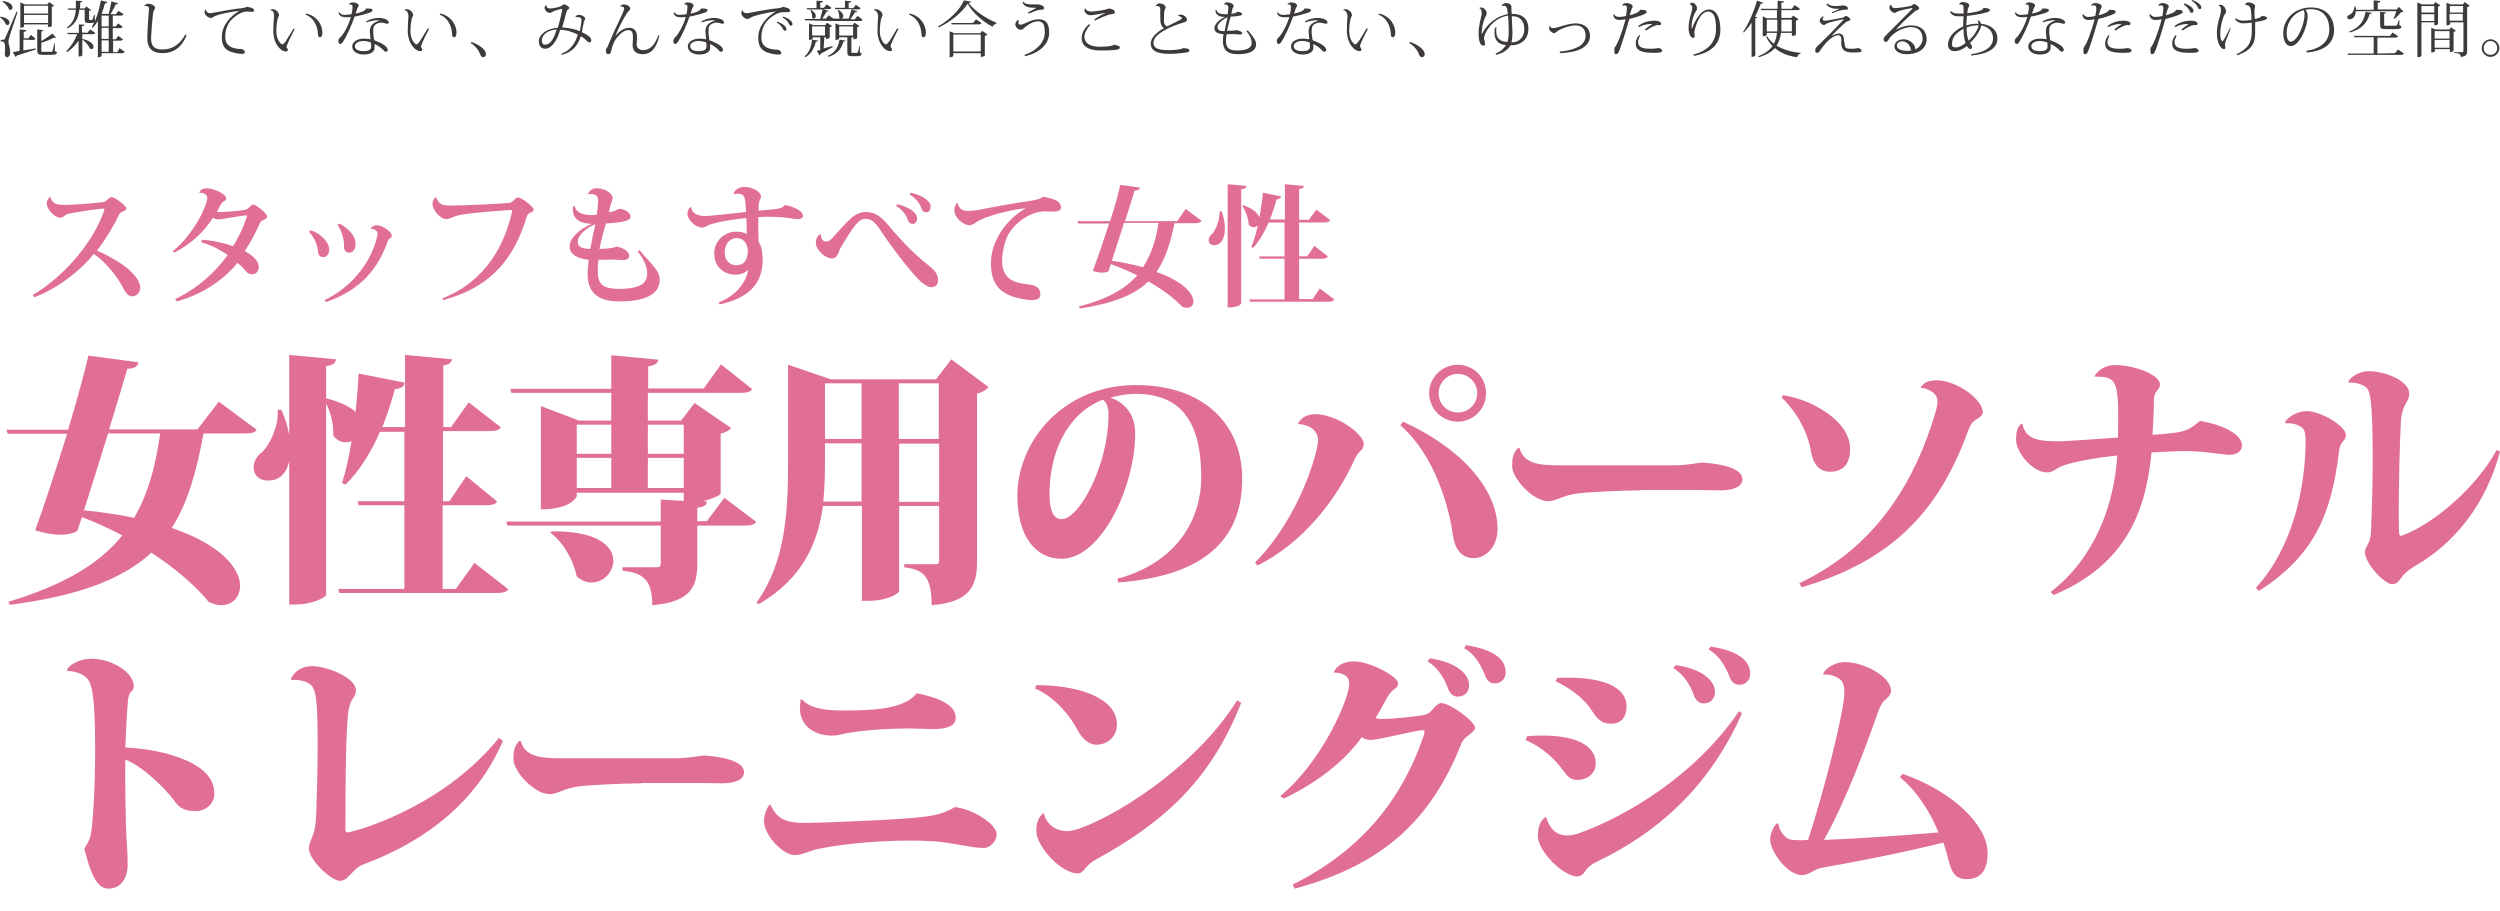 <?xml version="1.0" encoding="utf-8"?>
<!-- Generator: Adobe Illustrator 27.1.1, SVG Export Plug-In . SVG Version: 6.00 Build 0)  -->
<svg version="1.1" id="_レイヤー_2" xmlns="http://www.w3.org/2000/svg" xmlns:xlink="http://www.w3.org/1999/xlink" x="0px"
	 y="0px" viewBox="0 0 738.2 269" style="enable-background:new 0 0 738.2 269;" xml:space="preserve">
<style type="text/css">
	.st0{fill:#3E3A39;}
	.st1{fill:#E16F93;}
</style>
<g id="_1">
	<path class="st0" d="M0.1,4.9c2,0.3,2.7,1.1,2.7,1.8c0,0.4-0.3,0.7-0.6,0.7c-0.1,0-0.3-0.1-0.5-0.2C1.5,6.4,0.7,5.6,0,5.1
		C0,5.1,0.1,4.9,0.1,4.9z M1.1,11.7c0.2,0,0.3,0,0.4-0.4c0.1-0.1,0.3-0.6,3.4-7.9l0.3,0.1C4.5,5.8,3,10,2.8,10.8
		c-0.2,0.6-0.3,1.1-0.3,1.6C2.5,13.2,3,14,3,15.4c0,0.3,0,1.5-1,1.5c-0.3,0-0.5-0.3-0.6-0.9c0.1-0.7,0.1-1.3,0.1-1.8
		c0-1.9-0.4-1.9-1.3-2v-0.4C0.9,11.7,1.1,11.7,1.1,11.7L1.1,11.7L1.1,11.7z M0.8,0.3C3,0.6,3.7,1.5,3.7,2.2c0,0.4-0.3,0.7-0.6,0.7
		c-0.1,0-0.3,0-0.5-0.2C2.4,1.9,1.5,1,0.7,0.5L0.8,0.3z M6.9,11.7v3.2c1.1-0.2,2.4-0.4,3.6-0.6l0.1,0.3c-1.3,0.4-3.1,1-5.6,1.8
		c-0.1,0.2-0.2,0.3-0.4,0.4l-0.8-1.4C4.3,15.3,5,15.2,5.8,15V8.7l2,0.2c0,0.3-0.2,0.4-0.8,0.5v1.9h1.4l0.7-1l1.4,1.1
		c-0.2,0.3-0.4,0.4-0.9,0.4L6.9,11.7L6.9,11.7z M7.1,7.2v0.6c0,0.1-0.4,0.4-0.9,0.4H6V0.7l1.3,0.6H14l0.5-0.7L16,1.7
		c-0.1,0.1-0.3,0.2-0.7,0.3v5.7c0,0-0.2,0.3-1.1,0.3V7.2C14.2,7.2,7.1,7.2,7.1,7.2z M14.2,1.7H7.1V4h7.1V1.7z M7.1,6.8h7.1V4.4H7.1
		V6.8z M16.2,12.8l0,2.3c0.5,0.2,0.6,0.2,0.6,0.4c0,0.5-0.5,0.7-1.8,0.7h-2.4c-1.3,0-1.6-0.3-1.6-1.5v-6l1.8,0.2
		c0,0.2-0.1,0.3-0.6,0.4v2.8c1-0.5,2.2-1.4,3.3-2.2l1,1.2c-0.1,0.1-0.2,0.1-0.2,0.1c-0.1,0-0.2,0-0.4-0.1c-1.2,0.7-2.6,1.2-3.7,1.5
		v2.2c0,0.5,0,0.5,0.5,0.5H15c0.2,0,0.4,0,0.5-0.2c0.1-0.2,0.3-1.2,0.5-2.2L16.2,12.8L16.2,12.8z"/>
	<path class="st0" d="M25.8,9.7l0.8-1l1.5,1c-0.1,0.3-0.3,0.4-0.9,0.4h-2.9v1.4c2.5,0.5,3.3,1.6,3.3,2.3c0,0.4-0.2,0.7-0.6,0.7
		c-0.1,0-0.3-0.1-0.5-0.2c-0.3-0.9-1.3-2-2.2-2.6v4.6c0,0-0.1,0.4-1.1,0.4V12c-0.9,1.3-2,2.5-3.4,3.4l-0.2-0.3
		c1.4-1.4,2.5-3.2,3.2-5h-2.8l-0.1-0.4h3.4V7.2L25,7.3c0,0.2-0.2,0.4-0.8,0.4v1.9L25.8,9.7L25.8,9.7z M35.3,14.2l1.5,1.1
		c-0.1,0.3-0.4,0.4-0.8,0.4H30v0.8c0,0.1-0.4,0.4-0.9,0.4h-0.2V6.2c-0.5,0.8-1,1.5-1.5,2l-0.3-0.2c0.2-0.4,0.5-0.9,0.7-1.4
		c-0.2,0.1-0.5,0.2-0.9,0.2h-0.8c-1,0-1.1-0.3-1.1-1.3V2.9h-1.6C23.2,5,22.5,7,20,8.4l-0.2-0.3c1.9-1.4,2.4-3.2,2.6-5.2h-2.2L20,2.5
		h2.4c0-0.8,0-1.5,0-2.3l1.9,0.1c0,0.2-0.1,0.3-0.6,0.4c0,0.6,0,1.2-0.1,1.8h1.4l0.5-0.6l1.4,1.1c-0.1,0.1-0.3,0.2-0.6,0.2v2.5
		c0,0.2,0,0.2,0.2,0.2c0.6,0,0.7,0,0.8-0.1c0.1-0.2,0.3-0.9,0.5-1.4h0.2l0,1.5C28,6,28.1,6,28.1,6.1c0.7-1.7,1.3-3.8,1.7-6l1.9,0.5
		C31.6,0.9,31.5,1,31,1C30.7,2,30.4,3.1,30,4l0.2,0.1h1.9c0.3-1.1,0.6-2.6,0.8-3.7L34.9,1c-0.1,0.2-0.2,0.3-0.7,0.3
		c-0.4,0.8-1,2-1.6,2.9h1.6l0.8-1l1.5,1c-0.2,0.3-0.4,0.4-0.8,0.4h-2.4v3.2h0.9l0.7-0.9l1.3,1c-0.1,0.3-0.3,0.4-0.8,0.4h-2.1v3.3
		h0.9l0.7-1l1.4,1c-0.1,0.3-0.4,0.4-0.8,0.4h-2.1v3.4h1.3L35.3,14.2L35.3,14.2z M32.1,4.6H30v3.2h2.1V4.6z M32.1,11.4V8.2H30v3.3
		H32.1z M30,11.9v3.4h2.1v-3.4H30z"/>
	<path class="st0" d="M42.6,1.8c0.2-0.4,0.7-0.7,1.2-0.7c0.8,0,2,0.5,2,1.2c0,0.4-0.4,0.5-0.6,1.6C45,5.4,44.7,9,44.6,11.3
		c0,2.7,1.3,3.3,3.5,3.3c2.7,0,5-1.4,6.6-4.4l0.4,0.2c-1.5,3.8-4.1,5.3-7.1,5.3c-2.4,0-4.5-0.9-4.5-4.4c0-2.4,0.3-6.2,0.5-8.7V2.6
		c0-0.2,0-0.8-0.8-0.8C43,1.8,42.8,1.8,42.6,1.8L42.6,1.8L42.6,1.8z"/>
	<path class="st0" d="M60.8,2.9c0.1,0.6,0.6,1,1.2,1c0.3,0,1-0.1,1.4-0.2c1.4-0.3,5.8-1.1,8.2-1.3c0.5-0.1,1-0.2,1.2-0.4
		C74.4,2.2,75,2.5,75,3.1c0,0.3-0.3,0.4-0.7,0.4c-0.4,0-0.9-0.1-1.4-0.1c-1.9,0-4.4,1.9-5.3,3.4c-0.6,0.9-1.1,2.4-1.1,4
		c0,2.6,1.6,3.3,3.6,3.6c0.5,0.1,1.1,0,1.4,0.1c0.6,0.2,0.8,0.6,0.8,1c0,0.3-0.3,0.4-0.8,0.4c-0.2,0-0.3,0-0.5,0
		c-4.4-0.5-5.5-2-5.5-5c0-3.5,2.6-6.2,5.2-7.7l0,0C68.5,3.4,63.9,4.3,63,5c-0.2,0.2-0.5,0.3-0.8,0.3c-0.8,0-1.8-1-1.8-1.7
		c0-0.3,0.1-0.7,0.3-0.8L60.8,2.9L60.8,2.9z"/>
	<path class="st0" d="M79.8,3c0.1-0.2,0.4-0.3,0.6-0.3c1,0,2,0.9,2,1.8c0,0.2-0.2,0.5-0.3,0.7c-0.5,1.5-0.5,3.6-0.5,4.1
		c0,2.4,1.3,3.8,1.8,3.8c0.2,0,0.4-0.2,0.9-0.8c0.4-0.6,1.5-2.4,2.4-3.9L87,8.6c-0.8,1.6-2,3.9-2.3,4.9c0,0.1-0.1,0.2-0.1,0.3
		c0,0.1,0,0.2,0.1,0.3c0.2,0.2,0.3,0.5,0.3,0.7c0,0.3-0.3,0.4-0.7,0.4c-0.3,0-1.2-0.3-1.7-0.9c-1.4-1.4-1.9-3.4-1.9-5.1
		c0-1.3,0.1-3.2,0.2-4.3V4.6C80.9,3.8,80.7,3.1,79.8,3L79.8,3L79.8,3z M90.4,4c3.3,0.7,4.8,3.5,4.8,5.6c0,0.7-0.2,1.4-0.7,1.4
		c-0.3,0-0.6-0.2-0.6-0.8c-0.1-2.6-1.3-5-3.7-5.9L90.4,4L90.4,4z"/>
	<path class="st0" d="M102.9,1.4c0.2-0.4,0.7-0.7,1.2-0.7c0.9,0,1.8,0.4,1.8,0.9s-0.3,0.4-0.5,1.2c-0.1,0.4-0.3,0.9-0.4,1.2
		c1.2-0.2,2.9-0.7,3.1-1.5c1.7,0,1.9,0.2,1.9,0.5c0,0.4-0.4,0.6-1.3,0.9c-0.9,0.3-2.8,0.8-4,1c-0.8,2.4-2.4,6-3.6,7.7
		c-0.2,0.2-0.4,0.4-0.6,0.4c-0.2,0-0.6-0.2-0.6-0.8c0-0.3,0.1-0.7,0.3-0.9c1.2-0.9,2.8-4,3.4-6.3c-0.6,0.1-1.2,0.1-1.4,0.1
		c-0.8,0-1.5-0.2-1.8-0.5c-0.2-0.2-0.4-0.5-0.4-0.8l0.2-0.2c0.4,0.6,0.8,0.8,1.6,0.8c0.5,0,1.3-0.1,2-0.2c0.2-0.9,0.3-1.6,0.3-2.1
		c0-0.4-0.1-0.8-0.8-0.8c-0.1,0-0.3,0-0.4,0L102.9,1.4L102.9,1.4z M108.1,6.3c1.5-0.8,2.7-1,3.7-1c1.7,0,3,0.6,3,1.4
		c0,0.2-0.2,0.3-0.4,0.3c-0.2,0-0.4,0-0.6-0.1c-0.2-0.1-0.7-0.2-1.1-0.2c-0.2,0-0.3,0-0.5,0c-1.9,0.4-2,1.3-2,2.6v0.3
		c0,0.6,0.2,1.3,0.2,1.8c0,0.1,0.1,0.4,0.1,0.5c1.1,0.4,2.3,0.9,3.2,1.6c0.6,0.5,0.8,0.9,0.8,1.3c0,0.3-0.4,0.5-0.7,0.5
		s-1.1-1.4-3.2-2.3c0,0.2,0,0.5,0,0.8c0,0.2,0,0.4,0,0.5c-0.1,0.9-1,1.8-3.2,1.8c-2,0-3.4-1-3.4-2.4s1.6-2.3,3.5-2.3
		c0.6,0,1.4,0.1,1.9,0.2c0-0.3-0.2-1.9-0.2-2.2c0-1.5,0.5-2.6,2.8-3.3V6.1C111.9,6,111.5,6,111.2,6c-0.8,0-1.7,0.2-2.9,0.6
		L108.1,6.3L108.1,6.3z M109.5,12.5c-0.6-0.2-1.5-0.4-2.2-0.4c-1.3,0-2.5,0.6-2.5,1.5c0,1,0.9,1.5,2.6,1.5c1.6,0,2.2-0.5,2.2-1.3
		C109.6,13.4,109.6,12.8,109.5,12.5z"/>
	<path class="st0" d="M119.4,3c0.1-0.2,0.4-0.3,0.6-0.3c1,0,2,0.9,2,1.8c0,0.2-0.2,0.5-0.3,0.7c-0.5,1.5-0.5,3.6-0.5,4.1
		c0,2.4,1.3,3.8,1.8,3.8c0.2,0,0.4-0.2,0.9-0.8c0.4-0.6,1.5-2.4,2.4-3.9l0.4,0.1c-0.8,1.6-2,3.9-2.3,4.9c0,0.1-0.1,0.2-0.1,0.3
		c0,0.1,0,0.2,0.1,0.3c0.2,0.2,0.3,0.5,0.3,0.7c0,0.3-0.3,0.4-0.7,0.4c-0.3,0-1.2-0.3-1.7-0.9c-1.4-1.4-1.9-3.4-1.9-5.1
		c0-1.3,0.1-3.2,0.2-4.3V4.6C120.5,3.8,120.3,3.1,119.4,3L119.4,3L119.4,3z M130,4c3.3,0.7,4.8,3.5,4.8,5.6c0,0.7-0.2,1.4-0.7,1.4
		c-0.3,0-0.6-0.2-0.6-0.8c-0.1-2.6-1.3-5-3.7-5.9L130,4L130,4z"/>
	<path class="st0" d="M139.2,12.4c2.6,0.9,4.3,2.4,4.3,3.6c0,0.5-0.4,0.9-0.8,0.9c-0.3,0-0.6-0.2-0.8-0.6c-0.4-1.2-1.3-2.6-2.9-3.6
		L139.2,12.4L139.2,12.4z"/>
	<path class="st0" d="M169.9,5c0.2-0.4,0.5-0.6,1-0.6c1.1,0,1.9,0.7,1.9,1.1c0,0.2-0.1,0.4-0.2,0.5c-0.1,0.2-0.2,0.3-0.2,0.5
		c-0.2,0.9-0.4,2.1-0.6,3c0.9,0.4,2.8,1.3,2.8,2.4c0,0.4-0.3,0.6-0.5,0.6c-0.4,0-0.6-0.2-1-0.6c-0.4-0.4-0.9-0.9-1.6-1.2
		c-0.9,2.8-2.5,4.7-5.6,5.5l-0.2-0.3c2.5-0.9,4.2-3,4.9-5.7c-1.6-0.8-3.5-1.4-5.2-1.4c-0.2,0.6-0.4,1.2-0.6,1.8
		c-0.8,1.9-2.2,3.8-3.8,3.8c-1.3,0-1.9-1-1.9-2.2c0-1.9,2.2-3.8,5.6-4c0.5-1.6,1.3-4.9,1.3-5.4c0-0.1,0-0.2-0.1-0.2
		c-0.1,0-2.1,0.5-2.6,0.8c-0.4,0.2-0.7,0.4-1,0.4c-0.6,0-1.5-0.7-1.5-1.5c0-0.3,0.2-0.6,0.4-0.8l0.1,0c0,0.9,0.7,1,1.2,1
		c0.5,0,2.3-0.3,3-0.6c0.5-0.2,0.7-0.6,1-0.6c0.6,0,1.6,0.7,1.6,1c0,0.4-0.4,0.4-0.6,0.7c-0.2,0.4-0.5,1.2-0.6,1.9
		c-0.2,0.9-0.6,2-0.9,3.2c1.8,0.1,3.8,0.5,5.2,1.1c0.2-0.9,0.4-2,0.5-3.1c0-0.5,0-1-1-1C170.2,5,170.1,5,169.9,5L169.9,5L169.9,5z
		 M164.4,8.7C162,8.8,160,10.1,160,12c0,0.7,0.3,1.2,0.9,1.2c1.2,0,2.2-1,3-3.1C164,9.7,164.2,9.2,164.4,8.7z"/>
	<path class="st0" d="M181.7,10.6c1-1.2,2.5-2.4,4.1-2.4c1.2,0,2.3,0.7,2.3,2.7c0,0.8-0.1,1.6-0.1,2.2c0,1.2,0.9,1.7,1.9,1.7
		c2.1,0,3.5-1.6,4.5-4.4l0.3,0.1c-0.8,3.6-2.4,5.5-4.9,5.5c-1.9,0-3-0.9-3-2.7c0-0.6,0.1-1.6,0.1-2.1c0-1.8-0.3-2.3-1.5-2.3
		s-2.9,1.5-3.9,3.2c-0.6,1-0.9,2.4-1.1,3.2c-0.2,0.6-0.4,0.7-0.8,0.7c-0.3,0-0.7-0.3-0.7-0.9c0-0.5,0.2-0.9,0.4-1.1
		c0.3-0.6,1-2.3,1.9-4.4c1.1-2.4,2.8-5.8,3-6.6c0.1-0.2,0.1-0.4,0.1-0.5c0-0.6-0.9-0.6-1.2-0.6l0,0c0.2-0.3,0.6-0.6,1-0.6
		c0.9,0,2,0.5,2,1.3c0,0.4-0.5,0.6-0.9,1.2C184,5.5,182.5,8.6,181.7,10.6L181.7,10.6L181.7,10.6z"/>
	<path class="st0" d="M201.9,1.4c0.2-0.4,0.7-0.7,1.1-0.7c0.9,0,1.8,0.4,1.8,0.9s-0.3,0.4-0.5,1.2c-0.1,0.4-0.3,0.9-0.4,1.2
		c1.2-0.2,2.9-0.7,3.1-1.5c1.7,0,1.9,0.2,1.9,0.5c0,0.4-0.4,0.6-1.3,0.9c-0.9,0.3-2.8,0.8-4,1c-0.8,2.4-2.4,6-3.6,7.7
		c-0.2,0.2-0.4,0.4-0.6,0.4c-0.2,0-0.6-0.2-0.6-0.8c0-0.3,0.1-0.7,0.3-0.9c1.1-0.9,2.8-4,3.4-6.3c-0.6,0.1-1.2,0.1-1.4,0.1
		c-0.9,0-1.5-0.2-1.8-0.5c-0.2-0.2-0.4-0.5-0.4-0.8l0.2-0.2c0.4,0.6,0.9,0.8,1.6,0.8c0.5,0,1.4-0.1,2-0.2c0.2-0.9,0.3-1.6,0.3-2.1
		c0-0.4-0.1-0.8-0.8-0.8c-0.1,0-0.3,0-0.4,0L201.9,1.4L201.9,1.4z M207.1,6.3c1.5-0.8,2.7-1,3.7-1c1.7,0,3,0.6,3,1.4
		c0,0.2-0.2,0.3-0.4,0.3c-0.2,0-0.4,0-0.6-0.1c-0.2-0.1-0.7-0.2-1.1-0.2c-0.2,0-0.3,0-0.5,0c-1.9,0.4-2,1.3-2,2.6v0.3
		c0,0.6,0.2,1.3,0.2,1.8c0,0.1,0.1,0.4,0.1,0.5c1.1,0.4,2.3,0.9,3.2,1.6c0.6,0.5,0.8,0.9,0.8,1.3c0,0.3-0.4,0.5-0.7,0.5
		s-1.1-1.4-3.1-2.3c0,0.2,0,0.5,0,0.8c0,0.2,0,0.4,0,0.5c-0.1,0.9-1,1.8-3.2,1.8c-2,0-3.4-1-3.4-2.4s1.6-2.3,3.5-2.3
		c0.6,0,1.4,0.1,1.9,0.2c0-0.3-0.2-1.9-0.2-2.2c0-1.5,0.5-2.6,2.9-3.3V6.1C210.9,6,210.5,6,210.2,6c-0.8,0-1.7,0.2-2.9,0.6
		L207.1,6.3L207.1,6.3z M208.5,12.5c-0.6-0.2-1.5-0.4-2.2-0.4c-1.4,0-2.5,0.6-2.5,1.5c0,1,0.9,1.5,2.6,1.5c1.6,0,2.2-0.5,2.2-1.3
		C208.6,13.4,208.6,12.8,208.5,12.5z"/>
	<path class="st0" d="M219.2,2.9c0.1,0.6,0.6,1,1.2,1c0.3,0,1-0.1,1.4-0.2c1.4-0.3,5.8-1.1,8.2-1.3c0.5-0.1,1-0.2,1.2-0.4
		c1.5,0.3,2.1,0.6,2.1,1.2c0,0.3-0.3,0.4-0.8,0.4c-0.4,0-0.9,0-1.3,0c-1.9,0-4.4,1.9-5.3,3.4c-0.6,0.9-1.1,2.4-1.1,4
		c0,2.6,1.6,3.3,3.6,3.6c0.5,0.1,1.1,0,1.4,0.1c0.6,0.2,0.9,0.6,0.9,1c0,0.3-0.3,0.4-0.8,0.4c-0.2,0-0.3,0-0.5,0
		c-4.4-0.5-5.5-2-5.5-5c0-3.5,2.6-6.2,5.2-7.7l0,0c-2.1,0.2-6.7,1.2-7.6,1.9c-0.2,0.2-0.5,0.3-0.8,0.3c-0.8,0-1.8-1-1.8-1.7
		c0-0.3,0.1-0.7,0.3-0.8L219.2,2.9L219.2,2.9z M229.5,6.4c2.1,0.7,2.7,1.7,2.7,2.2c0,0.3-0.2,0.5-0.4,0.5c-0.3,0-0.4-0.2-0.6-0.5
		c-0.2-0.6-0.9-1.4-1.9-2C229.3,6.7,229.5,6.4,229.5,6.4z M231.3,4.9c2.1,0.7,2.7,1.7,2.7,2.2c0,0.3-0.2,0.5-0.4,0.5
		c-0.3,0-0.4-0.2-0.6-0.5c-0.2-0.6-0.9-1.4-1.9-1.9L231.3,4.9L231.3,4.9z"/>
	<path class="st0" d="M237.6,16.6c1.4-1.1,2-3.1,2.2-4.9l1.8,0.3c-0.1,0.2-0.2,0.3-0.7,0.3c-0.4,1.7-1.3,3.6-3.1,4.6L237.6,16.6
		L237.6,16.6z M237.7,6l-0.1-0.4h4.6c0.2-0.8,0.5-2,0.7-2.8h-4.6l-0.1-0.4h2.9V0.2l1.9,0.1c0,0.3-0.2,0.4-0.8,0.5v1.5h1.1l0.8-1
		l1.4,1c-0.1,0.3-0.4,0.4-0.8,0.4h-1.7l1.7,0.5c-0.1,0.2-0.2,0.2-0.6,0.2c-0.3,0.6-0.9,1.4-1.3,2.1h1.1l0.8-1l1.4,1h4.5
		c0.3-0.8,0.6-2,0.9-2.8h-4.9l-0.1-0.4h3V0.2l1.9,0.2c0,0.2-0.2,0.4-0.8,0.4v1.6h1.4l0.7-1l1.4,1c-0.1,0.3-0.3,0.4-0.8,0.4h-1.8
		l1.7,0.6c-0.1,0.2-0.3,0.2-0.7,0.2c-0.4,0.6-0.9,1.4-1.4,2.1h1.3l0.8-1l1.5,1.1c-0.1,0.3-0.3,0.4-0.8,0.4h-7.9l0-0.1
		c-0.1,0.1-0.3,0.1-0.6,0.1L237.7,6L237.7,6z M243.2,14.3c0.8-0.2,1.7-0.5,2.6-0.7l0.1,0.3c-0.8,0.5-2,1.1-3.6,2
		c-0.1,0.2-0.2,0.4-0.3,0.5l-0.8-1.4c0.2-0.1,0.6-0.1,1-0.2V11h-2.2v0.4c0,0-0.2,0.4-1.1,0.4V6.9l1.2,0.5h3.6l0.5-0.7l1.5,1
		c-0.1,0.1-0.4,0.3-0.7,0.3v3.1c0,0-0.3,0.4-1.1,0.4V11h-0.5L243.2,14.3L243.2,14.3z M239.5,2.9c1,0.6,1.4,1.3,1.4,1.8
		s-0.3,0.8-0.6,0.8c-0.2,0-0.3-0.1-0.5-0.3c0.1-0.7-0.2-1.6-0.5-2.2L239.5,2.9L239.5,2.9z M239.8,10.5h3.8V7.8h-3.8V10.5z M249.7,12
		c-0.1,0.2-0.3,0.3-0.7,0.3c-0.4,1.9-1.6,3.6-4.4,4.5l-0.2-0.3c2.4-1,3.2-2.9,3.5-4.8L249.7,12L249.7,12z M253.9,13.4l0,2.1
		c0.4,0.2,0.5,0.2,0.5,0.4c0,0.5-0.4,0.7-1.5,0.7h-1.4c-1.1,0-1.3-0.3-1.3-1.4V11h-2.4v0.4c0,0-0.2,0.4-1.1,0.4V6.9l1.2,0.5h3.9
		l0.5-0.7l1.5,1c-0.1,0.1-0.4,0.3-0.7,0.3v3.2c0,0.1-0.4,0.4-1.1,0.4V11h-0.3c-0.1,0-0.2,0.1-0.3,0.1v4.1c0,0.4,0,0.4,0.3,0.4h1.2
		c0.2,0,0.3,0,0.4-0.2c0.1-0.2,0.3-1.1,0.5-1.9H253.9L253.9,13.4z M247.5,2.9c1.1,0.6,1.5,1.3,1.5,1.8s-0.3,0.8-0.7,0.8
		c-0.2,0-0.4-0.1-0.5-0.3c0-0.1,0-0.2,0-0.4c0-0.7-0.2-1.4-0.5-1.8L247.5,2.9L247.5,2.9z M247.8,10.5h4.1V7.8h-4.1V10.5z"/>
	<path class="st0" d="M258,3c0.1-0.2,0.4-0.3,0.6-0.3c1,0,2,0.9,2,1.8c0,0.2-0.2,0.5-0.3,0.7c-0.5,1.5-0.5,3.6-0.5,4.1
		c0,2.4,1.3,3.8,1.8,3.8c0.2,0,0.4-0.2,0.9-0.8c0.5-0.6,1.5-2.4,2.4-3.9l0.4,0.1c-0.8,1.6-2,3.9-2.3,4.9c0,0.1,0,0.2,0,0.3
		c0,0.1,0,0.2,0.1,0.3c0.2,0.2,0.3,0.5,0.3,0.7c0,0.3-0.3,0.4-0.7,0.4c-0.3,0-1.2-0.3-1.7-0.9c-1.4-1.4-1.9-3.4-1.9-5.1
		c0-1.3,0.1-3.2,0.2-4.3V4.6C259.1,3.8,258.9,3.1,258,3L258,3L258,3z M268.6,4c3.3,0.7,4.8,3.5,4.8,5.6c0,0.7-0.2,1.4-0.7,1.4
		c-0.3,0-0.6-0.2-0.6-0.8c-0.1-2.6-1.3-5-3.7-5.9L268.6,4L268.6,4z"/>
	<path class="st0" d="M277,7.8c3.1-1.7,6.6-5,7.6-7.7l2.1,0.4c0,0.2-0.2,0.3-0.7,0.4c1.8,2.3,5,4.5,8.2,5.8l0,0.3
		c-0.5,0.1-1,0.5-1.1,0.9c-3.1-1.6-5.9-4.2-7.4-6.8c-1.6,2.6-5.1,5.4-8.5,7L277,7.8L277,7.8z M289.4,9.8l0.6-0.7l1.6,1.1
		c-0.1,0.1-0.4,0.3-0.8,0.4v5.8c0,0-0.3,0.4-1.2,0.4v-1.1h-8.1v0.8c0,0-0.1,0.4-1.1,0.4V9.2l1.3,0.6L289.4,9.8L289.4,9.8z
		 M288.2,5.7l1.6,1.1c-0.1,0.3-0.4,0.4-0.9,0.4H281l-0.1-0.4h6.4L288.2,5.7L288.2,5.7z M281.5,15.2h8.1v-5h-8.1V15.2z"/>
	<path class="st0" d="M300.9,6.1c-0.1,0.2-0.2,0.4-0.2,0.6c0,0.4,0.3,0.6,0.7,0.6c0.9,0,3-1.6,5.2-1.6c2.7,0,3.2,1.8,3.2,4
		c0,3-2.4,5.8-7.1,6.9l-0.2-0.4c4.1-1.4,6-4.1,6-6.6c0-1.8-0.2-3.3-2-3.3c-1.2,0-2.6,0.7-3.8,1.7c-0.5,0.4-0.7,0.8-1.3,0.8
		c-0.7,0-1.6-0.8-1.6-1.6c0-0.5,0.4-1,0.7-1.3L300.9,6.1L300.9,6.1z M303.5,3.7c0.8-0.4,2.2-1.2,2.4-1.3c0,0,0.1-0.1,0.1-0.1
		c0,0,0,0-0.1,0c-2,0-3.3-0.1-4-1.6l0.3-0.2c0.4,0.6,1.1,0.8,2.5,0.8c0.6,0,1.2,0,1.6,0c1.1,0,2,0.5,2,1.1c0,0.5-0.7,0.5-1.3,0.5
		c-0.5,0-1.8,0.5-3.2,1.1L303.5,3.7L303.5,3.7z"/>
	<path class="st0" d="M321.9,7.4c-1,1.1-1.7,2.4-1.7,3.5c0,1.6,1.3,2.9,4.5,2.9c2.2,0,3.8-0.2,4.2-0.6c1.2,0.2,1.8,0.4,1.8,0.9
		c0,0.7-2.3,0.8-5.8,0.8c-4.6,0-5.5-2.2-5.5-3.5s0.4-2.7,2.2-4.3L321.9,7.4L321.9,7.4z M326.6,3.8c-1.6,0.2-3.6,0.7-4.6,0.7
		c-1.1,0-1.8-0.9-1.8-1.5c0-0.2,0.1-0.4,0.2-0.5l0.1,0c0.1,0.4,0.6,0.9,1.9,0.9s4.6-0.6,5-0.9c1.5,0.2,1.8,0.7,1.8,1.2
		c0,0.3-0.5,0.4-1,0.5c-1.2,0.1-3.5,1.2-4.9,1.9l-0.2-0.3c0.8-0.7,2.5-1.6,3.4-2L326.6,3.8L326.6,3.8z"/>
	<path class="st0" d="M347.8,4.7c0.1-0.2,0.5-0.4,0.9-0.4c0.8,0,1.8,0.9,1.8,1.5c0,0.5-0.5,0.7-1.2,0.9c-4,1.2-8.7,3.4-8.7,5.9
		c0,2,2.1,2.2,4.6,2.2c2.2,0,3.8-0.3,4.2-0.6c1,0.1,1.8,0.1,1.8,0.8c0,0.4-0.7,0.5-1.6,0.6c-0.9,0.1-2.4,0.3-4.3,0.3
		c-3.7,0-5.5-0.9-5.5-3.1c0-1.6,1.7-3.3,3.9-4.5c-1.1-0.7-1.1-1.8-1.1-4.2c0-0.2,0-1.1,0-1.3c0-0.4,0-1-0.9-1c-0.1,0-0.2,0-0.4,0
		l0-0.1c0.2-0.3,0.6-0.7,1-0.7c0.9,0,1.9,0.5,1.9,1.2c0,0.2-0.3,0.6-0.4,1.1c-0.1,0.7-0.1,1.5-0.1,2.2c0,0.4,0,0.7,0,1
		c0,0.6,0.5,1.2,0.9,1.3c0.9-0.5,2.5-1.2,3.6-1.8c0.5-0.2,0.8-0.5,0.8-0.7S348.3,4.7,347.8,4.7L347.8,4.7L347.8,4.7z"/>
	<path class="st0" d="M368.5,9c1.5,1.8,2.4,2.9,2.4,4.1c0,1.5-1.2,2.9-5.4,2.9c-3.3,0-4.4-1.4-4.4-4c0-0.6,0.1-1.4,0.2-1.9
		c-1.7-0.1-2.8-0.7-2.7-1.8c0-1.2,1.6-2.7,3.2-3.3c-0.7,0-2.9,0-2.9-2l0.3-0.1c0.1,0.9,1.1,1.3,2.5,1.3c0.1,0,0.7,0,0.8,0
		c0.1-0.7,0.2-1.5,0.2-2c0-0.6-0.5-0.9-1-0.9c-0.1,0-0.2,0-0.3,0l0,0c0.2-0.4,0.4-0.6,1-0.6c1,0,1.9,0.6,1.9,1c0,0.3-0.3,0.5-0.4,1
		c-0.1,0.4-0.2,0.9-0.3,1.4c0.8-0.1,1.4-0.3,1.7-0.6c1.1,0,1.5,0.4,1.5,0.7c0,0.1-0.2,0.3-0.6,0.4c-0.3,0.1-1.7,0.3-2.8,0.3
		c-0.4,1.3-0.8,2.8-1.1,4.2c1.1,0,2.6-0.1,2.9-0.2c0.9,0.2,1.6,0.5,1.6,0.9c0,0.3-0.4,0.4-0.7,0.4c-0.1,0-0.2,0-0.3,0
		c-1-0.2-1.8-0.1-3.6-0.1c-0.1,0.5-0.2,1.3-0.2,1.8c0,2.1,0.7,3,3.3,3c3.1,0,4.3-0.9,4.3-2.2s-0.6-2.3-1.6-3.6L368.5,9L368.5,9z
		 M362.5,5.1c-1.6,0.7-3,1.9-3,2.9c0,1,0.9,1.2,2.1,1.2C361.8,8,362.2,6.3,362.5,5.1L362.5,5.1z"/>
	<path class="st0" d="M380.1,1.4c0.2-0.4,0.7-0.7,1.1-0.7c0.9,0,1.8,0.4,1.8,0.9s-0.3,0.4-0.5,1.2c-0.1,0.4-0.3,0.9-0.4,1.2
		c1.2-0.2,2.9-0.7,3.1-1.5c1.7,0,1.9,0.2,1.9,0.5c0,0.4-0.4,0.6-1.3,0.9c-0.9,0.3-2.8,0.8-4,1c-0.8,2.4-2.4,6-3.6,7.7
		c-0.2,0.2-0.4,0.4-0.6,0.4c-0.2,0-0.6-0.2-0.6-0.8c0-0.3,0.1-0.7,0.3-0.9c1.1-0.9,2.8-4,3.4-6.3c-0.6,0.1-1.2,0.1-1.4,0.1
		c-0.9,0-1.5-0.2-1.8-0.5c-0.2-0.2-0.4-0.5-0.4-0.8l0.2-0.2c0.4,0.6,0.9,0.8,1.6,0.8c0.5,0,1.4-0.1,2-0.2c0.2-0.9,0.3-1.6,0.3-2.1
		c0-0.4-0.1-0.8-0.8-0.8c-0.1,0-0.3,0-0.5,0L380.1,1.4L380.1,1.4z M385.3,6.3c1.5-0.8,2.7-1,3.7-1c1.7,0,3,0.6,3,1.4
		c0,0.2-0.2,0.3-0.5,0.3c-0.2,0-0.4,0-0.6-0.1c-0.2-0.1-0.7-0.2-1.1-0.2c-0.2,0-0.3,0-0.5,0c-1.9,0.4-2,1.3-2,2.6v0.3
		c0,0.6,0.2,1.3,0.2,1.8c0,0.1,0.1,0.4,0.1,0.5c1.1,0.4,2.3,0.9,3.2,1.6c0.6,0.5,0.8,0.9,0.8,1.3c0,0.3-0.4,0.5-0.7,0.5
		s-1.1-1.4-3.1-2.3c0,0.2,0,0.5,0,0.8c0,0.2,0,0.4,0,0.5c-0.1,0.9-1,1.8-3.2,1.8c-2,0-3.4-1-3.4-2.4s1.6-2.3,3.5-2.3
		c0.6,0,1.4,0.1,1.9,0.2c0-0.3-0.2-1.9-0.2-2.2c0-1.5,0.5-2.6,2.9-3.3V6.1C389.1,6,388.7,6,388.4,6c-0.8,0-1.7,0.2-2.9,0.6
		L385.3,6.3L385.3,6.3z M386.7,12.5c-0.6-0.2-1.5-0.4-2.2-0.4c-1.4,0-2.5,0.6-2.5,1.5c0,1,0.9,1.5,2.6,1.5c1.6,0,2.2-0.5,2.2-1.3
		C386.8,13.4,386.8,12.8,386.7,12.5z"/>
	<path class="st0" d="M396.6,3c0.1-0.2,0.4-0.3,0.6-0.3c1,0,2,0.9,2,1.8c0,0.2-0.2,0.5-0.3,0.7c-0.5,1.5-0.5,3.6-0.5,4.1
		c0,2.4,1.3,3.8,1.8,3.8c0.2,0,0.4-0.2,0.9-0.8c0.5-0.6,1.5-2.4,2.4-3.9l0.4,0.1c-0.8,1.6-2,3.9-2.3,4.9c0,0.1,0,0.2,0,0.3
		c0,0.1,0,0.2,0.1,0.3c0.2,0.2,0.3,0.5,0.3,0.7c0,0.3-0.3,0.4-0.7,0.4c-0.3,0-1.2-0.3-1.7-0.9c-1.4-1.4-1.9-3.4-1.9-5.1
		c0-1.3,0.1-3.2,0.2-4.3V4.6C397.7,3.8,397.5,3.1,396.6,3L396.6,3L396.6,3z M407.2,4c3.3,0.7,4.8,3.5,4.8,5.6c0,0.7-0.2,1.4-0.7,1.4
		c-0.3,0-0.6-0.2-0.6-0.8c-0.1-2.6-1.3-5-3.7-5.9L407.2,4L407.2,4z"/>
	<path class="st0" d="M416.4,12.4c2.6,0.9,4.3,2.4,4.3,3.6c0,0.5-0.4,0.9-0.8,0.9c-0.3,0-0.6-0.2-0.8-0.6c-0.4-1.2-1.3-2.6-3-3.6
		L416.4,12.4L416.4,12.4z"/>
	<path class="st0" d="M443.4,1.7c0.3-0.5,0.7-0.8,1.3-0.8c0.4,0,1.6,0.1,1.6,1.2c0,0.2,0,0.5,0,0.7c0,0.4,0,0.8,0.1,1.3
		c2.5-0.1,4.9,1,4.9,4.4c0,3.1-2.1,4.9-5.3,4.9c-0.7,1.2-1.9,2.2-4.2,2.8l-0.2-0.4c1.6-0.6,2.5-1.5,3.1-2.5
		c-2.2-0.1-3.4-1.4-3.4-3.6c0-0.5,0-1,0.2-1.6h0.4c-0.1,0.4-0.1,0.8-0.1,1.1c0,2.1,1.1,3.1,3.3,3.2c0.3-0.8,0.4-1.9,0.4-3.1
		c0-1.7-0.1-3.4-0.2-4.7c-5,0.8-7.1,5.6-7.1,6.6c0,0.2,0,0.5,0.1,0.6c0.1,0.4,0.2,0.6,0.2,1.1c0,0.3-0.1,0.6-0.5,0.6
		c-0.5,0-1.4-0.6-1.4-3.5c0-2.6,0.7-4.7,0.9-5.7c0-0.2,0-0.5,0-0.7c0-0.8-0.4-1.1-0.7-1.2l0,0c0.1-0.2,0.4-0.2,0.6-0.2
		c0.7,0,1.6,0.9,1.6,1.7c0,0.6-0.4,1-0.6,1.5c-0.5,1.3-0.9,3-0.9,4.6h0.1c1.4-2.8,4.3-5.3,7.6-5.8c0-0.6-0.1-1.2-0.2-1.6
		c-0.1-0.6-0.5-0.9-0.9-0.9c-0.1,0-0.3,0-0.5,0.1L443.4,1.7L443.4,1.7z M450.1,8.6c0-2.7-1.6-3.9-3.7-3.8c0.1,2.1,0.2,4.3,0.2,4.9
		c0,1.1-0.1,2.1-0.3,2.8C448.7,12.6,450.1,10.8,450.1,8.6L450.1,8.6z"/>
	<path class="st0" d="M460.6,15.2c2.3-0.1,4.5-0.8,5.7-1.5c1.3-0.8,1.9-2,1.9-3.2c0-1.9-1.1-3-3-3c-2,0-4.8,1.2-5.6,1.9
		c-0.2,0.2-0.5,0.4-0.6,0.4c-0.6,0-1.6-0.7-1.6-1.5c0-0.3,0.1-0.6,0.3-0.7l0,0c0,0.3,0.2,0.7,0.9,0.7c1.4,0,4.2-1.4,6.7-1.4
		c2.7,0,4.2,1.6,4.2,3.7c0,1.6-0.9,2.9-2.6,3.8c-1.6,0.8-3.8,1.2-6.3,1.3L460.6,15.2L460.6,15.2z"/>
	<path class="st0" d="M476.6,4.2c0.3,0.5,0.7,0.8,1.4,0.8c0.6,0,1.6-0.1,2.1-0.3c0-0.1,0.3-1.3,0.3-2.2c0-0.7-0.2-0.9-0.6-0.9
		c-0.2,0-0.5,0-0.7,0.1L479,1.6c0.1-0.3,0.4-0.7,1.3-0.7c0.7,0,1.8,0.4,1.8,1c0,0.3-0.2,0.4-0.3,0.7c-0.1,0.3-0.2,0.7-0.6,1.9
		c1.7-0.4,2.7-0.9,3.1-1.6l0.2,0c0.7,0,1.7,0,1.7,0.6c0,0.5-0.6,0.7-1.7,1.1c-1.1,0.4-2.5,0.8-3.4,1c-0.6,2.2-1.9,6.4-2.4,7.8
		c-0.7,2.1-0.9,2.6-1.6,2.6c-0.3,0-0.4-0.2-0.4-0.8c0-0.2,0-0.6,0-1c0.7-1,1.2-2.1,1.5-2.9c0.5-1.3,1.4-4,1.8-5.6
		c-0.7,0.1-1.3,0.2-1.8,0.2c-1.4,0-1.8-0.9-1.8-1.5L476.6,4.2L476.6,4.2z M484.3,10.5c-0.3,0.6-0.6,1.3-0.6,1.9c0,2,2.3,2,3.8,2
		c0.5,0,0.9,0,1.3-0.1c0.4,0,0.7-0.1,0.8-0.1c0.6,0,1.2,0.3,1.2,0.8c0,0.5-0.9,0.6-2.4,0.6c-3.2,0-5.4-0.4-5.4-2.8
		c0-0.8,0.3-1.6,1-2.4C484.1,10.3,484.3,10.5,484.3,10.5z M485.7,8.7c0.7-0.6,1.6-1.2,2.2-1.6c-1.3-0.1-2.6,0.2-4,0.9l-0.2-0.3
		c1.5-1.2,3.2-1.6,4.9-1.6c1.1,0,1.9,0.4,1.9,0.9c0,0.3-0.2,0.4-0.4,0.4c-0.2,0-0.4,0-0.5,0c-1,0-2.3,0.8-3.5,1.6
		C486,8.9,485.7,8.7,485.7,8.7z"/>
	<path class="st0" d="M498.9,1.2c0.1-0.2,0.5-0.4,0.7-0.4c0.7,0,1.5,0.8,1.5,1.7c0,0.4-0.3,0.8-0.5,1.1c-0.7,1.2-1.1,3-1.1,4.1
		c0,0.3,0,0.6,0.1,0.8h0c0.7-2,2.5-5.7,5-5.7c0.6,0,1.4,0.2,1.9,0.8c0.9,0.9,1.4,2.5,1.5,5c0,3.8-1.9,6.8-7.8,7.9l-0.2-0.4
		c4.5-1.1,6.7-3.9,6.7-7.4c0-2.3-0.2-3.9-1-4.7c-0.3-0.3-0.8-0.6-1.3-0.6c-2.1,0-3.6,3.3-4.1,6.1c0,0.3,0.1,0.7,0.1,1
		c0,0.4-0.1,0.7-0.4,0.7c-0.9,0-1.4-1.7-1.4-2.7c0-3.1,1.1-5,1.1-6.2C499.7,1.5,499.2,1.3,498.9,1.2L498.9,1.2L498.9,1.2z"/>
	<path class="st0" d="M514.7,9.4c1.5-2.1,3.1-5.7,4.1-9.2l1.8,0.6c-0.1,0.2-0.2,0.3-0.7,0.3c-0.5,1.3-1,2.6-1.7,3.8l0.7,0.2
		c0,0.2-0.2,0.3-0.6,0.3v11c0,0-0.2,0.4-1.1,0.4V6.7c-0.7,1.1-1.5,2.1-2.3,2.9L514.7,9.4L514.7,9.4z M529.1,9.7h-3.2
		c-0.2,1.4-0.6,2.7-1.3,3.8c1.9,1.1,4.4,1.9,7.1,2.1l0,0.2c-0.5,0.1-0.9,0.5-1.1,1.1c-2.7-0.4-4.9-1.3-6.5-2.7c-1,1.1-2.5,2-4.7,2.7
		l-0.2-0.3c2-0.8,3.3-1.8,4.2-3c-0.8-0.8-1.4-1.7-1.9-2.7l0.3-0.2c0.5,0.9,1.2,1.6,2,2.2c0.5-0.9,0.8-2,0.9-3.2h-3v0.6
		c0,0-0.2,0.4-1.2,0.4V4.8l1.2,0.6h3V3H520l-0.1-0.4h5V0.2l1.9,0.2c0,0.3-0.2,0.4-0.8,0.4v1.8h3.1l0.8-1.1l1.6,1.1
		c-0.2,0.3-0.3,0.4-0.8,0.4H526v2.3h2.9l0.6-0.7l1.6,1.1c-0.1,0.1-0.4,0.3-0.8,0.4v4.1c0,0.1-0.3,0.4-1.2,0.4L529.1,9.7L529.1,9.7z
		 M521.7,9.3h3.1c0-0.3,0-0.6,0-1V5.8h-3.1V9.3z M529.1,5.8H526v2.5c0,0.3,0,0.7,0,1h3.1V5.8z"/>
	<path class="st0" d="M544.7,12.9c0,1.1,0.3,1.5,1.6,1.5c1.1,0,1.4,0,1.7-0.1c0.2,0,0.5-0.1,0.7-0.1c0.2,0,1,0.3,1,0.8
		c0,0.5-1,0.5-2.7,0.5c-2.4,0-3.3-0.9-3.3-2.7c0-0.1,0-0.8,0-0.9c0-1.3-0.4-1.5-1-1.5c-0.8,0-2.9,1-5.1,4.3c-0.4,0.6-0.6,0.9-1,0.9
		s-0.6-0.2-0.6-0.7c0-0.8,0.6-1.2,1.3-1.9c1.2-1.1,4.4-4.3,7-7.1c0.1-0.1,0.1-0.2,0.1-0.2c0,0,0,0-0.1,0c-0.2,0-4.1,0.8-5,1.3
		c-0.3,0.2-0.5,0.4-0.7,0.4c-0.5,0-1.3-0.7-1.3-1.3c0-0.5,0.5-1,1-1.3l0.2,0.2c-0.2,0.2-0.3,0.5-0.3,0.7c0,0.2,0.2,0.4,0.7,0.4
		c0.8,0,4.2-0.7,5.3-0.9c0.3-0.1,0.6-0.5,0.8-0.5c0.5,0,1.4,0.7,1.4,1.1c0,0.2-0.5,0.4-0.9,0.5c-0.9,0.3-4.6,4.2-4.7,4.3l0.1,0
		c0.9-0.5,1.5-0.7,2.1-0.7c1,0,1.5,0.7,1.5,2.2L544.7,12.9L544.7,12.9z M543.2,2.6c-0.2,0-0.5,0-0.7,0c-1.6,0-2.8-0.5-3.2-1.4
		l0.3-0.2c0.4,0.5,1.2,0.8,2.4,0.8c0.9,0,1.8-0.2,2.2-0.2c1,0,1.5,0.6,1.5,0.9c0,0.4-0.8,0.4-1.4,0.4c-0.9,0.1-2.3,0.6-3.3,1
		l-0.1-0.3C541.5,3.4,542.7,2.9,543.2,2.6L543.2,2.6L543.2,2.6z"/>
	<path class="st0" d="M559.8,8.8c1.4-0.8,3.1-1.3,4.4-1.3c3.5,0,4.7,2,4.7,4.1c0,2.5-2.1,4.4-5.9,4.4c-2.2,0-3.6-1-3.6-2.3
		c0-1.1,1-2.1,2.7-2.1s3.4,1.4,3.4,2.7c0,0.1,0,0.3-0.1,0.3c1.3-0.4,2.3-1.8,2.3-3.1c0-2-1-3.5-3.5-3.5c-1.2,0-4.6,0.8-6.5,3.6
		c-0.2,0.4-0.5,0.8-0.9,0.8c-0.3,0-0.6-0.4-0.6-0.8c0-0.6,0.6-1.1,0.9-1.4c1.5-1.5,5.2-5.2,7.4-7.4c0.1-0.1,0.2-0.2,0.2-0.3
		c0-0.1-0.1-0.1-0.2-0.1c-0.3,0-3.3,0.6-4.2,1c-0.4,0.2-0.5,0.4-0.8,0.4c-0.8,0-1.6-0.9-1.6-1.6c0-0.2,0.1-0.6,0.5-0.8l0.1,0
		c0,0.6,0.3,1,1,1c1.1,0,4.2-0.5,4.9-0.7c0.3-0.1,0.5-0.5,0.7-0.5c0.7,0,1.6,0.9,1.6,1.2c0,0.5-0.5,0.4-1.2,0.9
		C563.3,5.1,561,7.3,559.8,8.8L559.8,8.8L559.8,8.8z M563.1,15c0.4,0,0.9,0,1.3-0.1c-0.1-0.1-0.1-0.2-0.2-0.3
		c-0.1-1.2-1.2-2.4-2.5-2.4c-0.9,0-1.6,0.5-1.6,1.3C560.2,14.7,561.8,15,563.1,15L563.1,15z"/>
	<path class="st0" d="M585.7,2.3c0.8,0.1,1.9,0.2,1.9,0.7c0,0.5-1.4,0.8-2.8,1.1c-1.2,0.2-2.8,0.5-4,0.6c-0.1,0.8-0.1,1.7-0.2,2.8
		c1.6-0.5,2.7-0.5,3.6-0.5c0-0.3-0.1-0.6-0.2-0.8l0.2-0.2c0.5,0.3,0.7,0.7,0.7,1c3,0.3,4.9,1.9,4.9,4.4c0,2.6-2.3,4.5-7.7,5
		l-0.1-0.4c4.5-0.6,6.5-2.3,6.5-4.7c0-2-1.3-3.4-3.5-3.8v0.1c0,0.6-1.1,3-3.3,5.1c0.3,0.5,0.6,0.7,0.6,1.1c0,0.2-0.1,0.7-0.5,0.7
		c-0.2,0-0.6-0.3-1-0.9c-1.1,0.9-2.4,1.5-3.7,1.5c-0.9,0-1.9-0.5-1.9-1.9c0-2,1.6-4.1,4.5-5.4c0-1,0-2.1,0.1-3c-0.5,0-1,0-1.5,0
		c-1.5,0-2.1-0.5-2.5-1.3l0.3-0.2c0.5,0.5,1.2,0.7,2.2,0.7c0.4,0,1,0,1.5,0c0-0.5,0-1.2,0-1.7c0-0.6-0.1-1-1-1c-0.1,0-0.2,0-0.3,0
		l0-0.1c0.2-0.4,0.6-0.6,1.1-0.6c1,0,1.9,0.4,1.9,1c0,0.3-0.3,0.5-0.4,0.9c-0.1,0.3-0.1,0.8-0.2,1.4c1.1-0.1,4.5-0.6,4.7-1.4
		L585.7,2.3L585.7,2.3z M577.5,14c0.9,0,1.9-0.5,2.9-1.3c-0.6-1.5-0.6-3.2-0.6-4.2c-2.3,1.2-3.4,2.6-3.4,4.4
		C576.3,13.6,576.6,14,577.5,14z M580.7,8.1c0,0.9,0,2.5,0.6,3.9c1.5-1.3,2.7-3.2,3-4.5C583.5,7.5,582.2,7.5,580.7,8.1z"/>
	<path class="st0" d="M597.9,1.4c0.2-0.4,0.7-0.7,1.2-0.7c0.9,0,1.8,0.4,1.8,0.9s-0.3,0.4-0.5,1.2c-0.1,0.4-0.3,0.9-0.4,1.2
		c1.2-0.2,2.9-0.7,3.1-1.5c1.7,0,1.9,0.2,1.9,0.5c0,0.4-0.4,0.6-1.3,0.9c-0.9,0.3-2.8,0.8-4,1c-0.8,2.4-2.4,6-3.6,7.7
		c-0.2,0.2-0.4,0.4-0.6,0.4c-0.2,0-0.6-0.2-0.6-0.8c0-0.3,0.1-0.7,0.3-0.9c1.2-0.9,2.8-4,3.4-6.3c-0.6,0.1-1.2,0.1-1.4,0.1
		c-0.8,0-1.5-0.2-1.8-0.5c-0.2-0.2-0.4-0.5-0.4-0.8l0.2-0.2c0.4,0.6,0.8,0.8,1.6,0.8c0.5,0,1.3-0.1,2-0.2c0.2-0.9,0.3-1.6,0.3-2.1
		c0-0.4-0.1-0.8-0.8-0.8c-0.1,0-0.3,0-0.5,0L597.9,1.4L597.9,1.4z M603.1,6.3c1.5-0.8,2.7-1,3.7-1c1.7,0,3,0.6,3,1.4
		c0,0.2-0.2,0.3-0.5,0.3c-0.2,0-0.4,0-0.6-0.1c-0.2-0.1-0.7-0.2-1.1-0.2c-0.2,0-0.3,0-0.5,0c-1.9,0.4-2,1.3-2,2.6v0.3
		c0,0.6,0.2,1.3,0.2,1.8c0,0.1,0.1,0.4,0.1,0.5c1.1,0.4,2.3,0.9,3.2,1.6c0.6,0.5,0.8,0.9,0.8,1.3c0,0.3-0.4,0.5-0.7,0.5
		s-1.1-1.4-3.2-2.3c0,0.2,0,0.5,0,0.8c0,0.2,0,0.4,0,0.5c-0.1,0.9-1,1.8-3.2,1.8c-2,0-3.4-1-3.4-2.4s1.6-2.3,3.5-2.3
		c0.6,0,1.4,0.1,1.9,0.2c0-0.3-0.2-1.9-0.2-2.2c0-1.5,0.5-2.6,2.8-3.3V6.1C606.8,6,606.5,6,606.2,6c-0.8,0-1.7,0.2-2.9,0.6
		L603.1,6.3L603.1,6.3z M604.5,12.5c-0.6-0.2-1.5-0.4-2.2-0.4c-1.3,0-2.5,0.6-2.5,1.5c0,1,0.9,1.5,2.6,1.5c1.6,0,2.2-0.5,2.2-1.3
		C604.6,13.4,604.6,12.8,604.5,12.5z"/>
	<path class="st0" d="M615.2,4.2c0.3,0.5,0.7,0.8,1.4,0.8c0.6,0,1.6-0.1,2.1-0.3c0-0.1,0.3-1.3,0.3-2.2c0-0.7-0.2-0.9-0.7-0.9
		c-0.2,0-0.5,0-0.7,0.1l-0.1-0.1c0.1-0.3,0.4-0.7,1.3-0.7c0.7,0,1.8,0.4,1.8,1c0,0.3-0.2,0.4-0.3,0.7s-0.2,0.7-0.6,1.9
		c1.7-0.4,2.7-0.9,3.1-1.6l0.2,0c0.7,0,1.7,0,1.7,0.6c0,0.5-0.7,0.7-1.7,1.1c-1.1,0.4-2.5,0.8-3.4,1c-0.6,2.2-1.9,6.4-2.4,7.8
		c-0.7,2.1-0.9,2.6-1.6,2.6c-0.3,0-0.4-0.2-0.4-0.8c0-0.2,0-0.6,0-1c0.7-1,1.2-2.1,1.5-2.9c0.5-1.3,1.4-4,1.8-5.6
		c-0.7,0.1-1.3,0.2-1.8,0.2c-1.3,0-1.8-0.9-1.8-1.5L615.2,4.2L615.2,4.2z M622.9,10.5c-0.3,0.6-0.6,1.3-0.6,1.9c0,2,2.3,2,3.8,2
		c0.5,0,0.9,0,1.3-0.1c0.4,0,0.7-0.1,0.8-0.1c0.6,0,1.2,0.3,1.2,0.8c0,0.5-0.9,0.6-2.4,0.6c-3.2,0-5.4-0.4-5.4-2.8
		c0-0.8,0.3-1.6,1-2.4C622.7,10.3,622.9,10.5,622.9,10.5z M624.3,8.7c0.7-0.6,1.6-1.2,2.2-1.6c-1.3-0.1-2.6,0.2-4,0.9l-0.2-0.3
		c1.5-1.2,3.2-1.6,4.9-1.6c1.1,0,1.9,0.4,1.9,0.9c0,0.3-0.2,0.4-0.4,0.4c-0.2,0-0.4,0-0.5,0c-1,0-2.3,0.8-3.5,1.6
		C624.6,8.9,624.3,8.7,624.3,8.7z"/>
	<path class="st0" d="M635,4.2c0.3,0.5,0.7,0.8,1.4,0.8c0.6,0,1.6-0.1,2.1-0.3c0-0.1,0.3-1.3,0.3-2.2c0-0.7-0.2-0.9-0.7-0.9
		c-0.2,0-0.5,0-0.7,0.1l-0.1-0.1c0.1-0.3,0.4-0.7,1.3-0.7c0.7,0,1.8,0.4,1.8,1c0,0.3-0.2,0.4-0.3,0.7s-0.2,0.7-0.6,1.9
		c1.7-0.4,2.7-0.9,3.1-1.6l0.2,0c0.7,0,1.7,0,1.7,0.6c0,0.5-0.7,0.7-1.7,1.1c-1.1,0.4-2.5,0.8-3.4,1c-0.6,2.2-1.9,6.4-2.4,7.8
		c-0.7,2.1-0.9,2.6-1.6,2.6c-0.3,0-0.4-0.2-0.4-0.8c0-0.2,0-0.6,0-1c0.7-1,1.2-2.1,1.5-2.9c0.5-1.3,1.4-4,1.8-5.6
		c-0.7,0.1-1.3,0.2-1.8,0.2c-1.3,0-1.8-0.9-1.8-1.5L635,4.2L635,4.2z M642.7,10.5c-0.3,0.6-0.6,1.3-0.6,1.9c0,2,2.3,2,3.8,2
		c0.5,0,0.9,0,1.3-0.1c0.4,0,0.7-0.1,0.8-0.1c0.6,0,1.2,0.3,1.2,0.8c0,0.5-0.9,0.6-2.4,0.6c-3.2,0-5.4-0.4-5.4-2.8
		c0-0.8,0.3-1.6,1-2.4C642.5,10.3,642.7,10.5,642.7,10.5z M644.1,8.7c0.7-0.6,1.6-1.2,2.2-1.6c-1.3-0.1-2.6,0.2-4,0.9l-0.2-0.3
		c1.5-1.2,3.2-1.6,4.9-1.6c1.1,0,1.9,0.4,1.9,0.9c0,0.3-0.2,0.4-0.4,0.4c-0.2,0-0.4,0-0.5,0c-1,0-2.3,0.8-3.5,1.6
		C644.4,8.9,644.1,8.7,644.1,8.7z M645,1c2.1,0.7,2.7,1.7,2.7,2.2c0,0.3-0.2,0.6-0.5,0.6c-0.3,0-0.5-0.2-0.6-0.5
		c-0.2-0.6-0.9-1.4-1.8-2L645,1L645,1z M647.3,0c2.1,0.7,2.7,1.7,2.7,2.2c0,0.3-0.2,0.5-0.4,0.5c-0.3,0-0.5-0.2-0.6-0.5
		c-0.2-0.6-0.9-1.4-1.9-2L647.3,0L647.3,0z"/>
	<path class="st0" d="M658.7,8.4c-0.4,1.1-1.1,2.7-1.4,3.5c-0.2,0.5-0.3,1.1-0.3,1.4c0,0.1,0.1,0.7,0.1,0.8c0,0.2-0.1,0.4-0.4,0.4
		c-0.8,0-2.1-1.5-2.1-4.8c0-1.5,0.3-2.8,0.6-3.9c0.3-1.1,0.6-2,0.6-2.8c0-0.5-0.1-1.3-0.7-1.3l0-0.1c0.2-0.2,0.4-0.2,0.6-0.2
		c0.6,0,1.6,0.8,1.6,2c0,0.3-0.2,0.6-0.4,0.9c-0.5,0.7-1.3,3.4-1.3,5.6c0,1.2,0.2,2.3,0.7,2.3c0.2,0,1.6-2.8,2.2-3.9
		C658.3,8.3,658.7,8.4,658.7,8.4z M662.9,1.4c0.1-0.4,0.5-0.7,1-0.7c0.7,0,2,0.4,2,1.2c0,0.3-0.2,0.5-0.2,1.2s0,1.6,0.1,2.5
		c0.7-0.1,1.9-0.4,2-0.9c0.7,0.1,1.6,0.1,1.6,0.6c0,0.4-0.4,0.5-1,0.7c-0.6,0.2-1.5,0.4-2.5,0.5c0,1,0,2.1,0,3.3
		c0,2.9-1,5.1-5.3,6.5l-0.2-0.3c3.4-1.6,4.5-3.4,4.5-6.8c0-0.7,0-1.7,0-2.5c-0.9,0.1-1.8,0.2-2.5,0.2c-1,0-2-0.5-2.4-1.2l0.2-0.3
		c0.6,0.4,1.2,0.7,2.1,0.7c0.8,0,1.9-0.1,2.5-0.2c0-1.8-0.1-3.3-0.4-3.7c-0.2-0.5-0.7-0.7-1.1-0.7C663.2,1.4,663.1,1.4,662.9,1.4
		L662.9,1.4L662.9,1.4z"/>
	<path class="st0" d="M681,15c5-0.7,6.8-3.4,6.8-6.2c0-3.3-1.5-6.1-5.6-6.1c-0.3,0-1.1,0.1-1.5,0.2c0.4,0.3,0.7,1,0.7,1.8
		c0,3.3-2.4,8.9-5,8.9c-1.3,0-2.2-1.5-2.2-3.8c0-4.2,3.4-7.6,8.2-7.6c4.4,0,6.8,2.8,6.8,6.7c0,3.4-2.2,6.1-8,6.6
		C681.1,15.4,681,15,681,15z M680.2,3c-2.7,0.7-5,3.3-5,6.8c0,1.4,0.4,2.5,1.2,2.5c2,0,4.1-5.2,4.1-8.1C680.5,3.7,680.3,3.2,680.2,3
		L680.2,3z"/>
	<path class="st0" d="M708.3,2l1.4,1.4c-0.1,0.1-0.3,0.2-0.7,0.2c-0.5,0.6-1.3,1.5-2,2l-0.2-0.1c0.2-0.5,0.6-1.5,0.8-2.2h-12
		c0,1.5-0.9,2.4-1.8,2.4c-0.7,0-0.7-0.5-0.7-0.6c0-0.3,0.2-0.5,0.6-0.7c0.8-0.3,1.5-1.3,1.5-2.5l0.3,0c0.1,0.3,0.2,0.7,0.2,1h5.2
		V0.1l2,0.2c0,0.3-0.2,0.4-0.8,0.5v2h5.6L708.3,2L708.3,2z M707.2,15.7l0.9-1.1l1.7,1.2c-0.1,0.2-0.3,0.4-0.9,0.4h-15.6l-0.1-0.4
		h7.7V11h-5.7l-0.1-0.4h10.6l0.8-1l1.6,1.1c-0.1,0.3-0.3,0.4-0.9,0.4H702v4.7L707.2,15.7L707.2,15.7z M693.7,9.3
		c3.3-1.2,4.4-3.4,4.8-5.8l1.9,0.3c0,0.2-0.2,0.3-0.7,0.3c-0.6,2.3-2,4.4-5.8,5.5L693.7,9.3L693.7,9.3z M702.8,3.5l1.8,0.2
		c0,0.2-0.2,0.3-0.6,0.3v3.2c0,0.4,0,0.4,0.5,0.4h2.7c0.2,0,0.4,0,0.6-0.2c0.1-0.2,0.3-0.7,0.5-1.4h0.2l0,1.5
		c0.5,0.2,0.6,0.2,0.6,0.4c0,0.5-0.5,0.7-1.9,0.7h-2.8c-1.4,0-1.6-0.2-1.6-1.4L702.8,3.5L702.8,3.5z"/>
	<path class="st0" d="M718.8,6.6H715v9.8c0,0.1-0.1,0.5-1.2,0.5V0.7l1.3,0.6h3.5l0.5-0.7l1.5,1c-0.1,0.1-0.4,0.3-0.7,0.3v5.2
		c0,0-0.3,0.4-1.1,0.4L718.8,6.6L718.8,6.6z M718.8,1.8H715v1.9h3.8V1.8z M715,6.2h3.8v-2H715V6.2z M725.2,9.1
		c-0.1,0.1-0.4,0.3-0.7,0.3V15c0,0-0.4,0.4-1.1,0.4v-0.9h-4.4v0.6c0,0-0.2,0.4-1.1,0.4V8.2l1.2,0.5h4.2l0.5-0.7
		C723.7,8.1,725.2,9.1,725.2,9.1z M723.3,9.2h-4.4v2.2h4.4V9.2z M718.9,14.1h4.4v-2.3h-4.4V14.1z M727.7,0.6l1.6,1.1
		c-0.1,0.1-0.4,0.3-0.8,0.4v13c0,0.9-0.3,1.6-1.9,1.7c0-1-0.7-1.1-2-1.2v-0.2h2.4c0.3,0,0.4-0.1,0.4-0.3V6.6h-3.9v0.5
		c0,0-0.2,0.4-1.1,0.4V0.8l1.2,0.5h3.7L727.7,0.6L727.7,0.6z M727.3,1.8h-3.9v1.9h3.9V1.8z M723.3,6.1h3.9v-2h-3.9V6.1z"/>
	<path class="st0" d="M735.4,11.6c1.4,0,2.6,1.2,2.6,2.6s-1.2,2.6-2.6,2.6s-2.6-1.2-2.6-2.6S734,11.6,735.4,11.6z M737.4,14.2
		c0-1.1-0.9-2.1-2-2.1s-2,0.9-2,2.1s0.9,2,2,2S737.4,15.3,737.4,14.2z"/>
	<g>
		<g>
			<g>
				<path class="st1" d="M9.7,87.1C19.5,81.3,28,70.7,30.8,62c0-0.1,0-0.2,0-0.2c0-0.2-0.1-0.2-0.3-0.2c-0.8,0-6.1,0.7-9.7,1.4
					c-1,0.2-1.3,0.3-1.7,0.7c-0.4,0.2-0.7,0.6-1.3,0.6c-1.6,0-4-2.4-4-4.3c0-1.1,0.9-1.9,1.1-1.9c0.1,0.9,0.7,1.7,1.6,2.1
					c0.9,0.3,2.1,0.3,3.2,0.3c1.1,0,7.4-0.4,10.6-0.8c0.7-0.1,0.9-0.3,1.3-0.6c0.5-0.5,0.9-0.9,1.4-0.9c0.9,0,4.3,2.6,4.3,3.3
					c0,0.5-0.5,0.8-1.2,1c-0.5,0.2-0.8,0.6-1,1c-1.2,2.6-4,7.4-6.5,10.5c3.6,1.5,7.8,4,9.9,6c1.6,1.6,2.9,3.3,2.9,4.9
					c0,1.4-0.9,2.6-2.4,2.6c-1.2,0-2-1.2-3.1-3.3c-1.1-2.1-4.6-6.9-8.2-9.2c-3.8,4.7-10.3,10-17.6,12.8L9.7,87.1z"/>
				<path class="st1" d="M51,74.2c6.6-5.4,10.2-13.8,10.2-15.8c0-1.2-1.5-1.5-2.4-1.5c0.4-0.9,1-1.3,2.4-1.3c1.9,0,5.6,1.7,5.6,3
					c0,0.5-0.4,0.7-0.8,0.9c-0.3,0.2-0.6,0.5-1,1.2c-0.3,0.6-0.5,1.2-1,1.8c0.3,0.1,0.7,0.1,1,0.1c1.3,0,4.9-0.2,7-0.6
					c0.9-0.1,1-0.3,1.5-0.7c0.4-0.3,0.9-0.9,1.2-0.9c1,0,4.2,2.7,4.2,3.5c0,0.5-0.4,0.7-1,1c-0.5,0.2-1,0.5-1.2,1.1
					c-1,2.3-3,6.1-4.4,8.1c1.6,1,4.1,2.5,4.1,4.8c0,1.2-0.8,2.1-2.1,2.1c-1.2,0-1.9-1.2-2.7-2.1c-0.4-0.4-1-0.9-1.5-1.3
					c-3.2,4.2-9.7,9.2-17.9,11.4l-0.5-0.7c6.4-2.9,12.3-8.3,15.5-13c-1.8-1.3-4.4-2.8-7.8-3.8l0.2-0.7c3.5,0.2,7.1,1.1,9.2,1.9
					c2.6-4.1,4.1-8.5,4.1-8.9c0-0.1,0-0.2-0.2-0.2c-1.3,0-7.3,1.2-8.2,1.2c-0.5,0-1.2-0.2-1.6-0.5c-2.6,4-6.1,7.5-11.4,10.3L51,74.2
					z"/>
				<path class="st1" d="M91.7,68c3.1,0.9,5.5,3.6,5.5,5.7c0,1.3-0.7,2.2-1.7,2.2c-1,0-1.5-0.5-1.6-1.6c-0.1-1.8-1.1-4.3-2.7-5.9
					L91.7,68z M109.4,67.5c0.3-0.5,1-1,1.8-1c1.8,0,4.5,2,4.5,3.1c0,0.5-0.3,0.6-0.7,0.9c-0.2,0.1-0.3,0.3-0.5,0.7
					c-2.9,8.3-8.1,14.5-18.3,18l-0.3-0.6c13.3-6.6,15.6-18.7,15.6-19.7C111.4,68,110.4,67.6,109.4,67.5L109.4,67.5z M100.2,66
					c3.1,1.6,4.8,4,4.8,5.9c0,1.7-0.7,2.7-1.9,2.7c-0.9,0-1.5-0.6-1.5-1.7v-0.1c0-1.8-0.4-4.1-1.9-6.4L100.2,66z"/>
				<path class="st1" d="M130.6,88.1c13.1-5.1,18.5-16.2,20.6-25.6c0-0.1,0-0.2,0-0.2c0-0.2-0.2-0.3-0.5-0.3
					c-3.3,0.2-10.4,0.8-13.2,1.2c-1.6,0.2-2.8,0.5-3.7,0.9c-0.9,0.3-1.2,0.6-2,0.6c-1.8,0-4.1-2.6-4.1-4.6c0-0.8,0.5-1.6,1.1-1.9
					l0,0c0.2,0.8,0.8,1.7,1.5,2.1c0.6,0.3,1.6,0.4,2.8,0.4c3.7,0,14.4-0.5,17.3-0.8c1.1-0.1,1.8-1.6,2.5-1.6c1.2,0,4.7,2.8,4.7,3.6
					c0,0.4-0.5,0.7-1,0.9c-0.5,0.3-0.8,0.4-1,1c-3.5,11.4-9.5,20.7-24.7,24.8L130.6,88.1z"/>
				<path class="st1" d="M188.9,73.9c3.1,3.9,5.9,5.8,5.9,8.7c0,3.5-2.9,6.4-11.8,6.4c-6.9,0-9.5-2.9-9.5-8.3c0-1.3,0.3-3,0.3-4
					c-3.4-0.3-5.7-1.7-5.6-4.1c0-2.2,3.1-5.2,6.6-6.5c0,0-1.1-0.1-1.3-0.1c-2.7-0.3-4.7-1.7-4.3-5l0.5-0.2c0.2,1.6,2,2.7,4.8,2.7
					c0.6,0,1.2,0,1.7-0.1c0.2-1.4,0.4-3.1,0.4-4.3c0-1.3-0.9-1.8-2-1.8c-0.3,0-0.6,0-0.9,0.1l-0.1,0c0.3-1,1.2-1.8,2.6-1.8
					c2.6,0,4.7,1.6,4.7,2.9c0,0.6-0.5,1.4-0.7,2.4c-0.1,0.5-0.3,1.2-0.4,1.8c1.2-0.2,2.3-0.6,2.8-1c1.8-0.2,3.6,1.2,3.6,2.3
					c0,1.6-4.8,1.8-7.3,2c-0.6,2.2-1.4,5-1.9,7.5c2,0,4.6-0.3,5-0.7c2.2,0.4,3.8,1.5,3.8,2.8c0,0.9-1.1,1.2-1.9,1.2h-0.3
					c-2-0.2-3.8-0.1-6.9-0.1c-0.1,0.8-0.2,2.2-0.2,3c0,3.9,1,5.6,6.3,5.6c6.5,0,8.3-1.8,8.3-4.6c0-2-1-4.2-2.8-6.4L188.9,73.9z
					 M175.8,66.2c-2.9,1.2-5.2,3.3-5.2,5.2c0,1.7,1.4,2,3.7,2.1C174.7,71.3,175.3,68.3,175.8,66.2z"/>
				<path class="st1" d="M228.6,61.8c1.7-0.2,2.6-0.5,3.2-1.3c2.9,0.7,5.3,1.7,5.3,3.3c0,0.6-0.8,0.9-1.4,0.9
					c-1.1,0-2.5-0.3-4.2-0.5c-1.1-0.1-2.6-0.2-4.1-0.2c-1.2,0-2.5,0-3.5,0.1c0,2.9,0,5.8,0.1,7.3c0.6,0.9,1.2,2.4,1.2,5.2
					c0,7-3.8,11.3-12.7,13.3l-0.3-0.6c5.4-2.1,8.3-6.3,8.7-9.7c-0.8,1-2.2,1.5-3.7,1.5c-3.5,0-6.3-2.3-6.3-6.3
					c0-3.5,2.8-6.4,6.7-6.4c1,0,2.3,0.3,2.9,0.7c0-1.6,0-3.5-0.1-4.7c-2.3,0.2-6.4,0.8-8.1,1.2c-1.2,0.3-2.2,0.5-2.9,0.8
					c-0.9,0.3-1.2,0.8-2.1,0.8c-1.8,0-4.3-2.2-4.3-4.1c0-0.7,0.3-1.5,0.8-1.9l0.3,0c0,1.2,1.3,2.6,4,2.6c1.6,0,10.2-1,12.2-1.2
					c-0.2-4-0.2-5.4-2.5-5.4c-0.4,0-0.7,0-1,0.1l-0.2-0.2c0.5-1.1,1.6-1.9,3.1-1.9c2.2,0,5,1.2,5,2.9c0,0.5-0.3,0.8-0.5,1.4
					c-0.2,0.4-0.2,1.3-0.2,2.7L228.6,61.8z M220.8,74.1c0-1.9-1.1-3.8-3.3-3.8c-1.8,0-3.5,1.5-3.5,4.3c0,2.5,1.7,3.7,3.3,3.7
					C220.2,78.4,220.8,76,220.8,74.1z"/>
				<path class="st1" d="M242.4,69.2c0,1.2,0.5,2.1,1.5,2.1c1,0,1.7-0.7,2.3-1.5c1.5-1.7,3.5-3.9,4.7-5c1.4-1.4,3.1-2.2,4.7-2.2
					c2.7,0,4.4,1.3,6.2,3.3c2.5,3.1,7.1,8.1,10.6,11c2.3,2,4.6,3.2,4.6,5.8c0,1.5-0.8,2.1-2.1,2.1c-0.9,0-2.6-1.1-3.8-2.4
					c-3.6-3.8-8.5-10.5-10.1-12.9c-2-3.1-3.3-4.9-5.3-4.9c-2,0-3.3,1.5-7.5,8.6c-0.7,1.3-0.8,3.1-2.6,3.1c-2,0-4.7-2.6-4.7-4.7
					c0-1.2,0.7-2.2,1.3-2.4L242.4,69.2z M265,60.3c3.5,0.9,5.8,2.4,5.8,4.2c0,0.8-0.4,1.6-1.3,1.6c-0.7,0-1.2-0.4-1.4-1.1
					c-0.3-1-1.2-2.8-3.5-4.2L265,60.3z M269,56.9c3.5,0.9,5.8,2.4,5.8,4.2c0,0.7-0.4,1.6-1.3,1.6c-0.7,0-1.2-0.4-1.4-1.1
					c-0.3-1-1.2-2.8-3.5-4.2L269,56.9z"/>
				<path class="st1" d="M282.8,60c0.3,1.6,1.4,2.3,3,2.3c0.7,0,2.1-0.2,3.1-0.3c3.2-0.7,11.7-2.2,16-2.8c1.3-0.2,2.5-0.6,3.1-1.1
					c3.6,0.6,5.3,1.5,5.3,3.1c0,1.1-1.1,1.3-2.4,1.3c-0.7,0-1.6-0.1-2.2-0.1c-4.7,0-9.1,3.6-10.9,6.7c-1,1.7-1.9,5.2-1.9,8
					c0,4.3,2.4,6.2,6.5,6.7c2.5,0.3,4.8,0.5,4.8,3.3c0,1-1,1.5-2.4,1.5c-0.3,0-0.5,0-0.9,0c-8.4-1-11.3-4.3-11.3-10.9
					c0-6.4,4.4-12.8,10.1-16.1v-0.1c-4.6,0.5-12.2,2.4-14.5,4.2c-0.5,0.3-1.1,0.8-1.9,0.8c-1.8,0-4.5-2.1-4.5-4.5
					c0-0.8,0.3-1.5,0.7-2L282.8,60z"/>
				<path class="st1" d="M350.1,61.7l4.7,3.5c-0.3,0.5-0.8,0.7-1.9,0.7h-6.1c-1.2,5.9-2.7,10.6-5.3,14.4c8.2,2.9,10.9,6.6,10.9,8.7
					c0,1.2-0.8,1.9-1.9,1.9c-0.4,0-0.9-0.1-1.4-0.3c-1.9-2.1-5.4-4.9-10-7.5c-4.1,4-10.4,6.5-20.3,8l-0.2-0.6
					c8.1-2.1,13.5-5,17.2-9.2c-2.4-1.2-5-2.3-7.8-3.3l-0.7,2.1c-0.5,0.3-1.1,0.4-1.9,0.4c-0.8,0-1.7-0.2-2.7-0.5
					c1.2-3.2,3.1-8.7,4.8-14h-9.1l-0.2-0.7h9.6c1.4-4.3,2.5-8.4,3-10.7l5.8,0.8c-0.1,0.5-0.5,0.9-1.6,0.9c-0.6,2-1.6,5.4-2.8,9h15.4
					L350.1,61.7z M331.9,65.8c-1.2,3.8-2.6,8-3.6,11.2c3.5,0.5,6.6,1.2,9.2,1.9c2.3-3.5,3.8-7.8,4.6-13.1H331.9z"/>
				<path class="st1" d="M360.7,62.3c0.7,2,1,3.7,1,5.2c0,1.9-0.6,4.9-3.2,4.9c-1,0-1.6-0.6-1.6-1.5c0-0.7,0.4-1.4,1.1-1.9
					c1-1.2,2.2-4,2.1-6.6H360.7z M362.5,54.4l5.6,0.5c-0.1,0.5-0.4,0.8-1.6,1v33.7c0,0-0.5,1.2-4,1.2V54.4z M389.7,85.2l4.3,3.2
					c-0.3,0.5-0.8,0.7-1.9,0.7h-23l-0.2-0.7h10.4V76.4h-7.3l-0.2-0.7h7.5v-10h-4.7c-1.3,3-2.8,5.6-4.6,7.5l-0.5-0.3
					c0.7-1.7,1.4-3.9,1.9-6.3c-0.3,0.3-0.8,0.5-1.2,0.5c-0.5,0-1-0.2-1.5-0.8c0-1.7-0.9-4.1-1.9-5.5l0.3-0.2c3,1,4.3,2.4,4.8,3.6
					c0.4-2.4,0.8-4.8,1-7.3l5.4,1.1c-0.1,0.5-0.4,0.8-1.4,0.9c-0.5,2.1-1.2,4.1-1.9,5.9h4.4V54.4l5.6,0.5c0,0.5-0.4,0.8-1.4,0.9v9.1
					h2.9l2.2-3l4.1,3.1c-0.3,0.5-0.8,0.7-1.9,0.7h-7.3v10h2.4l2.1-3.1l4,3.1c-0.3,0.5-0.8,0.7-1.9,0.7h-6.6v11.9h4L389.7,85.2z"/>
			</g>
		</g>
		<g>
			<path class="st1" d="M64.6,118.6l11.2,8.3c-0.6,0.9-1.6,1.1-3.9,1.1H60.1c-2.1,11.4-4.7,20.6-9.4,27.9
				c15.1,5.1,20.2,12.3,20.2,17.1c0,3.3-2.3,5.7-5.5,5.7c-1.2,0-2.5-0.3-3.8-1c-3.3-4.1-9.1-9.4-16.9-14.5
				c-8.5,7.8-21.3,12.7-41.8,15.4l-0.4-0.9c16-4.9,26.6-10.9,33.6-19.6c-3.6-1.9-7.6-3.8-11.9-5.4l-1.4,4.1c-1.2,0.7-2.9,1.1-5,1.1
				c-2.2,0-4.7-0.5-7.4-1.3c2.4-6.6,6.1-17.8,9.4-28.5H2.3l-0.4-1.2h18.2c2.7-9,5-17.4,6-21.9l14.8,2c-0.2,1.1-1,1.8-3.3,1.9
				c-1.1,3.8-3.1,10.5-5.4,17.9h26.1L64.6,118.6z M31.9,128c-2.4,7.8-5,16.1-7.1,22.7c5.5,0.5,10.5,1.3,14.8,2.2
				c4-6.8,6.3-14.9,7.7-24.9H31.9z"/>
			<path class="st1" d="M140.1,166.2l10,7.8c-0.6,0.9-1.7,1.1-3.9,1.1h-46l-0.3-1.2h19.5v-24.7h-13.5l-0.3-1.2h13.8v-20.5h-7.2
				c-2.7,6.2-6.1,11.6-10.2,15.6l-1-0.5c1.1-3.3,2-7.5,2.8-12.3c-0.5,0.2-1.2,0.3-1.7,0.3c-1.3,0-2.6-0.5-3.7-2
				c0.2-3-0.7-6.8-2.1-9.4v56.4c0,0.9-4.6,2.9-8.7,2.9h-2.2v-42.3c-0.5,2.2-1.9,5.7-6.2,5.7c-2.4,0-4.3-1.3-4.3-4
				c0-1.8,1.1-3.4,2.7-4.6c2.1-2.1,4.7-7.4,4.4-12.3h1.1c1.2,2.7,1.9,5.3,2.3,7.5v-23.7l13.8,1.3c-0.2,1.1-0.7,1.7-2.9,2v9.5
				c4.3,1.1,7.1,2.6,8.7,4c0.4-3.7,0.7-7.6,0.9-11.3l13.6,2.7c-0.2,1.1-0.9,1.7-2.9,1.9c-1.1,4-2.3,7.7-3.7,11.2h6.7v-21.3l13.9,1.3
				c-0.2,0.9-0.8,1.6-2.6,1.8v18.2h2.3l5.2-7.3l9.5,7.4c-0.6,0.9-1.8,1.1-3.8,1.1h-13.3V148h1.9l5-7.4l9.1,7.5
				c-0.6,0.9-1.7,1.1-3.8,1.1h-12.3v24.7h3.9L140.1,166.2z"/>
			<path class="st1" d="M213.9,147l9.4,7.1c-0.6,0.9-1.6,1.1-3.7,1.1h-13.7v11c0,6.8-1.6,11.5-13.3,12.5c0-7.9-3-9.5-8.8-10.2v-1
				h10.1c0.9,0,1.2-0.3,1.2-1.1v-11.2h-45.3l-0.3-1.2h45.6v-6.5l6.8,0.4v-2.4h-31.6v1c0,0.2-1.6,3.9-10.6,3.9v-30.5l11.3,4.3h9.5
				v-8.2H151l-0.3-1.2h29.8v-9.9l13.9,1.3c-0.2,1.1-0.9,1.6-3,2v6.5h16.4l5.1-7.1l9.2,7.3c-0.5,0.9-1.6,1.1-3.7,1.1h-27.1v8.2h9.8
				l4-5.2l10.8,7.4c-0.5,0.6-1.5,1.3-3.1,1.6v17.8c-0.1,0.4-2.6,1.6-5.3,2.2l1.2,0.1c-0.1,1-0.4,1.5-2.8,1.8v4h2.8L213.9,147z
				 M162.9,156.9c13.7-0.2,18.2,4.5,18.2,8.7c0,3.3-2.9,6.4-6.4,6.4c-1.5,0-2.9-0.5-4.4-1.8c-1-4.8-3.9-10-7.8-12.9L162.9,156.9z
				 M180.5,125.4h-10.2v8.6h10.2V125.4z M170.3,135.2v8.9h10.2v-8.9H170.3z M201.9,125.4h-10.6v8.6h10.6V125.4z M191.3,144.1h10.6
				v-8.9h-10.6V144.1z"/>
			<path class="st1" d="M280.9,106.1l11,8.2c-0.6,0.7-1.6,1.5-3.4,1.9v49.6c0,6.9-1.8,12-13.4,12.9c0-9.2-3-10.5-8.1-11.2v-0.9h9.4
				c0.7,0,0.9-0.4,0.9-1.1v-16.1h-11.8v25.1c0,0.7-3.3,2.9-9,2.9h-2v-28H243c-1.5,10.7-5.8,21.4-19,29l-0.6-0.5
				c8.6-11.9,9.3-26.9,9.3-41.7v-28.5l12.6,4.3h31.1L280.9,106.1z M243.6,136.1c0,3.9-0.1,7.9-0.5,12h11.3v-17.2h-10.8V136.1z
				 M254.4,113.2h-10.8v16.4h10.8V113.2z M277.2,113.2h-11.8v16.4h11.8V113.2z M265.5,148.2h11.8v-17.2h-11.8V148.2z"/>
			<path class="st1" d="M329.9,170.9c18.2-4.9,24.8-18.2,24.8-29.9c0-14.9-4.8-24.7-19.4-24.7c-2.5,0-5.1,0.5-7.4,1.1
				c3.6,1.3,7.3,4.3,7.3,10.6c0,15.5-9.9,37-21.8,37c-7.6,0-13-6.7-13-18.6c0-15.8,13.2-32.7,35.1-32.7c19.4,0,31.3,11.1,31.3,27.7
				c0,16.2-9.1,28.5-36.6,30.6L329.9,170.9z M325.7,118c-11,4.3-15.8,16.1-15.8,27.9c0,5,1.2,7.4,3.6,7.4c5.3,0,13.8-16.3,13.8-30.5
				C327.5,120,326.4,118.6,325.7,118z"/>
			<path class="st1" d="M383.2,125.2c0.9-1.8,2.7-2.9,5.1-2.9c6.5,0,14.4,5.9,14.4,8.8c0,1.9-1.5,1.9-2.6,4.3
				c-5.5,12.3-15.4,24.9-28.8,31.6l-0.7-0.9c13.5-13.7,18.6-33.1,18.6-36C389.3,127.1,386.5,125.3,383.2,125.2L383.2,125.2z
				 M414.3,124.5c18.1,8.3,27.9,20.5,27.9,31.7c0,5-3.2,8.6-7.1,8.6s-5.6-3.2-6.1-6.8c-1.1-8.3-5.4-23.7-15.5-32.4L414.3,124.5z
				 M430.4,107.7c4.7,0,8.4,3.7,8.4,8.4c0,4.6-3.7,8.4-8.4,8.4c-4.6,0-8.4-3.8-8.4-8.4C422,111.3,426,107.7,430.4,107.7z
				 M436.2,116.1c0-3.2-2.6-5.7-5.7-5.7c-3.2,0-5.7,2.6-5.7,5.7c0,3.2,2.5,5.7,5.7,5.7C433.8,121.8,436.2,119.1,436.2,116.1z"/>
			<path class="st1" d="M484.3,144.8c-5,0-15.5,0.5-18.4,0.9c-1.8,0.2-3.5,0.7-5.3,1.4c-1.3,0.5-2.2,0.9-3.4,0.9
				c-4.6,0-10.7-6.8-10.7-10.3c0-2.6,0.3-3.9,1.7-5.4h0.5c1.2,5.1,7.1,5.1,12.5,5.1h32.6c4.9,0,7.6-0.8,8.9-0.8h0.2
				c4.7,0.3,11.6,1.5,11.6,4.9c0,2.2-2.6,3.3-6.6,3.3c-1.3,0-4.3-0.1-6.3-0.1H484.3z"/>
			<path class="st1" d="M526.5,116.7c8.3,1.2,19.8,7.5,19.8,15.8c0,4.2-1.8,6.8-5.9,6.8c-3.5,0-5-2.6-5.6-5.7
				c-0.6-4.3-3.2-10.9-8.7-16.2L526.5,116.7z M567.1,114.5c0.8-1.3,1.9-2.2,4.8-2.2c5.8,0,13.6,5.6,13.6,9.5c0,0.9-1.2,1.6-2.3,2.3
				c-0.8,0.5-1.2,1.1-1.9,2.7c-8.1,22.3-20.8,38.3-49.3,46.6l-0.7-1.2c23.3-10.9,34.5-31.1,40.2-50.4c0.3-1.1,0.6-2.2,0.6-3.3
				C572.1,115.6,568.5,114.6,567.1,114.5L567.1,114.5z"/>
			<path class="st1" d="M618.4,111.2c1.2-2.1,3.4-3.4,6.2-3.4c5.7,0,13.2,2.9,13.2,5.7c0,1.7-1.8,1.8-1.8,4.7
				c0,3.2-0.2,6.8-0.4,10.2c9.2-0.7,10-0.8,14-4.1c7.1,1.1,12.4,4.2,12.4,7.1c0,2.2-1.9,2.9-3.8,2.9c-1.6,0-7.1-1.1-13-1.1
				c-2.6,0-6.1,0.2-9.9,0.4c-1.6,17.1-7.4,33.1-28.9,42.1l-0.9-0.9c13.3-10.2,18.8-26.1,19.7-40.3c-2.3,0.2-13.1,1.5-17.2,3.5
				c-1,0.5-1.8,1.5-3.6,1.5c-4,0-9.1-5.7-9.1-9.7c0-1.7,0.2-3.7,1.6-4.7l0.3,0.1c0.9,5,5.9,5.1,10.8,5.1c1.9,0,9.2-0.5,17.4-1.1
				C625.7,112.2,625.3,111.2,618.4,111.2L618.4,111.2z"/>
			<path class="st1" d="M674.8,124.5c1.2-1.8,4-3.1,6.3-3.1c4.3,0,11.6,4.5,11.6,7c0,1-0.4,1.4-0.9,2c-0.7,0.8-0.9,1.3-1.1,2.6
				c-2.2,18.6-7.2,31-23.7,41.5l-0.9-0.9c10.7-11.7,14.4-28.6,14.7-42.3v-1c0-1.4-0.1-3.2-0.9-3.9c-1-0.9-3-1.6-5.1-1.4L674.8,124.5
				z M738.2,133.3c-4.1,15.6-13.4,27.1-24.9,33.7c-1.5,0.9-2.8,1.8-3.7,2.9c-1.1,1.4-1.7,2.6-3.2,2.6c-2.4,0-8.1-6.2-8.1-9.5
				c0-1,1.1-2.5,1.4-3.4c0.4-1.4,0.5-3.3,0.5-5.4c0.2-4,0.4-11.7,0.4-18.8c0-17.8-0.8-19.9-1.9-21c-1-0.9-3.4-1.6-5.2-1.4l-0.1-0.1
				c0.4-1.6,3.4-3.3,6-3.3c4.9,0,12,2.8,12,6.7c0,1.4-0.7,2.2-1.3,3.4c-0.5,1.1-1.1,2.4-1.2,5.4c-0.3,6.1-0.6,17.3-0.6,26.6
				c0,2,0.1,4,0.1,5.7c0.1,0.5,0.2,0.8,0.7,0.8c0.2,0,0.3-0.1,0.5-0.2c9.6-3.6,22-14.7,27.6-25.1L738.2,133.3z"/>
			<path class="st1" d="M19.8,198.1c0-1.6,3.8-3.6,7.1-3.6c6.2,0,12.6,4.1,12.6,8.1c0,0.7-0.3,1.3-1,1.9c-0.3,0.2-0.6,1.4-0.7,2.2
				c-0.3,2.7-0.7,11.2-0.8,14c8,0.4,15.7,2.3,20.3,5c3.7,2.1,6,4.9,6,8.7c0,3-2.7,5.1-5.4,5.1s-4.7-0.5-6.4-3
				c-2.6-3.6-9.4-10.3-14.5-12.2c-0.1,7.3,0.1,14.8,0.2,19.7c0.1,3.9,0.5,7.1,0.5,11.3c0,4-2,7.1-5.7,7.1c-3.5,0-5.4-4.9-7.1-11.8
				c0.6-0.9,1.6-2.6,1.9-4.1c0.6-3.1,1.3-13.1,1.3-25.8c0-18.2-1.5-19.9-3.1-21C23.6,198.6,21.3,198.1,19.8,198.1L19.8,198.1z"/>
			<path class="st1" d="M85.9,200.5c0.9-2.2,3.2-3.8,6.3-3.8c4.3,0,12.9,3.4,12.9,7.1c0,1.6-0.9,2.3-1.3,3.1c-0.7,1.4-1,3.3-1.1,4.6
				c-0.7,7.8-0.7,25.1-0.7,33.4c0,0.5,0.1,0.9,0.5,0.9c1.5,0,27.9-6.9,44.8-27.9l1.2,0.9c-7.3,16.9-21.3,29-41.1,36.4
				c-1.7,0.6-2.8,1.9-3.6,2.7c-0.9,0.9-1.9,2.2-3.4,2.2c-2.5,0-9.2-6.1-9.2-9.6c0-1.2,0.7-2.6,1.2-3.9c0.5-1.4,0.9-2.9,1-6.8
				c0.2-6,0.4-13.3,0.4-20.1c0-13.7-0.5-16.7-2.6-17.9c-1-0.6-2.9-1.2-5-1L85.9,200.5z"/>
			<path class="st1" d="M189.4,231.3c-5,0-15.5,0.5-18.4,0.9c-1.8,0.2-3.5,0.7-5.3,1.4c-1.3,0.5-2.2,0.9-3.4,0.9
				c-4.6,0-10.7-6.8-10.7-10.3c0-2.6,0.3-3.9,1.7-5.4h0.5c1.2,5.1,7.1,5.1,12.5,5.1H199c4.9,0,7.6-0.8,8.9-0.8h0.2
				c4.7,0.3,11.6,1.5,11.6,4.9c0,2.2-2.6,3.3-6.6,3.3c-1.3,0-4.3-0.1-6.3-0.1H189.4z"/>
			<path class="st1" d="M237.8,243c3.6,0,27.9-0.9,34.8-1.8c4.2-0.5,6.4-1.2,9.4-2.9c5.4,0.7,12.3,5,12.3,8.1c0,1.9-1.9,4-3.8,4
				c-4,0-10.5-1.9-15.4-2c-1.9-0.1-3.8-0.2-6-0.2c-8.4,0-18.7,0.7-27.7,2.5c-1.9,0.4-4.8,1.8-6.7,1.8c-3.5,0-9.1-5.8-9.1-10.1
				c0-2.1,1.2-4.8,1.9-4.8C229.5,242.3,233,243,237.8,243z M236.8,206.5c2.2,2.5,6.1,3.3,12.3,3.3c10.2,0,18.1-0.7,21.6-5.1
				c7,1.4,11.6,3.7,11.5,7.3c0,2.2-2.3,3.3-6.8,3.3c-0.9,0-5.5-0.2-6.6-0.2c-7.3,0-16,0.6-21.1,1.9c-0.8,0.2-1.6,0.2-2.4,0.2
				c-2.7,0-9.1-1.4-9.1-8.2c0-0.9,0.2-1.9,0.2-2.4L236.8,206.5z"/>
			<path class="st1" d="M306,202.3c11.9,0,23.8,3.5,23.8,11.7c0,3.4-2.7,5.9-6.1,5.9c-2.2,0-4.3-1.9-5.5-4.3
				c-1.8-3.6-6.4-9.7-12.6-12.3L306,202.3z M366.5,207.5c-9.2,23.7-24.1,36-42.9,46.3c-3.6,2-3.4,4.1-5.4,4.1
				c-5,0-12.2-8.1-12.2-12.5c0-2.2,0.5-4.1,2.2-5.4c0.5,2.7,2.8,5.4,7,5.4c6.4,0,35.9-15.8,50.1-38.6L366.5,207.5z"/>
			<path class="st1" d="M378,235.1c12.5-10.2,20.4-28.9,20.4-33.1c0-0.5-0.1-1-0.2-1.4c-0.5-1.2-2-2-4.4-2c0.7-1.9,2.8-3.3,6-3.3
				c4.8,0,13,4.5,13,6.4c0,0.9-0.4,1.4-1.2,1.9c-0.5,0.2-1.8,1.9-2.1,2.5c-0.9,1.8-2.4,4.4-3.3,5.9c0.3,0.2,1.2,0.3,1.5,0.3
				c4.3,0,10.6-0.8,12.3-1.1c1.4-0.2,2.2-0.7,3-1.7c0.7-0.8,1.7-1.9,2.6-1.9c2.5,0,10,5.4,10,7.4c0,0.5-1.1,1.5-2.2,2.3
				c-0.6,0.5-1.5,1.2-1.9,2.3c-8.8,22.2-22.8,35.7-49.2,42.8l-0.6-1.2c21-10.5,32.5-25.8,38.7-44c0.2-0.5,0.2-0.9,0.2-1.1
				c0-0.3-0.2-0.5-0.5-0.5c-1.9,0-13,2.9-15.4,2.9c-0.9,0-1.9-0.3-2.6-0.8c-4.6,6.4-12.3,13-23,18.1L378,235.1z M422.2,194.4
				c7.2,1,11.6,4.2,11.6,8c0,2.1-1.6,3.3-3.3,3.3c-1.1,0-2.2-0.5-2.9-2.3c-0.9-2.6-2.8-6.2-6.1-8.1L422.2,194.4z M432.9,190.5
				c7.8,1.2,11.7,4,11.7,8c0,2.1-1.5,3.3-3.2,3.3c-1.1,0-2.2-0.5-2.9-2.3c-0.9-2.5-2.9-6.4-6.2-8.1L432.9,190.5z"/>
			<path class="st1" d="M450.9,217.4c1.7-0.2,3.3-0.2,4.9-0.2c9.9,0,15.4,3.2,15.4,8.2c0,2.6-2,4.9-5.6,4.9c-2.2,0-3.2-1.7-4.4-3.3
				c-1.9-2.5-5.3-6.1-10.7-8.5L450.9,217.4z M465.7,258.8c-4,0-11.6-7.4-11.6-11.9c0-2.6,0.7-4.8,2.4-5.7c1.2,3.9,3.4,5.5,6.2,5.5
				c1.2,0,2.3-0.2,3.6-0.7c13.3-4.7,34.1-16.7,47.2-36l0.9,0.6c-9.9,22.3-25.4,35.5-43,43.9c-1.5,0.7-1.8,1.2-2.5,1.7
				c-0.7,0.6-1.3,2.5-3.1,2.6H465.7z M459.8,200.2c1.1-0.1,2.2-0.1,3.2-0.1c11.3,0,17.3,3.2,17.3,8.5c0,3-1.5,5.1-4.6,5.1
				c-3.3,0-4.5-2.1-6.1-4.5c-1.6-2.2-4.3-5.1-10.3-8.1L459.8,200.2z M494.8,196.4c7.2,1,11.6,4.2,11.6,8c0,2.1-1.6,3.3-3.3,3.3
				c-1.1,0-2.2-0.5-2.9-2.3c-0.9-2.6-2.8-6.2-6.1-8.1L494.8,196.4z M505.1,190.9c7.8,1.2,11.7,4,11.7,8c0,2.1-1.5,3.3-3.2,3.3
				c-1.1,0-2.2-0.5-2.9-2.3c-0.9-2.5-2.9-6.4-6.2-8.1L505.1,190.9z"/>
			<path class="st1" d="M561.8,228.5c14.9,5.2,25.1,15.2,25.1,23.4c0,4.7-1.7,7.7-6.2,7.7c-3.3,0-4.4-2-5.3-5.4
				c-0.4-1.7-1-3.8-1.6-5.4c-11,2.8-26.9,5.9-35.7,7.4c-2.7,0.5-3.7,2.2-6.1,2.2c-4.2,0-9.3-7-9.3-10.4c0-1.9,0.9-3.8,1.9-4.8
				l0.5-0.1c0.2,2,1.7,4.1,3.2,4.7c0.6,0.2,1.7,0.3,3,0.3c0.8,0,1.7,0,2.6-0.1c4.7-14.4,10.7-38,10.7-43.5c0-2.2-0.5-3.4-1.4-4
				c-1.1-0.8-3-1.5-4.7-1.3l-0.2-0.2c0.8-1.8,3.6-3.5,6.5-3.5c5.4,0,13.6,4.2,13.6,8.5c0,1.2-1.2,2.2-2,2.9
				c-0.8,0.7-1.3,1.9-1.8,3.2c-4,11.3-9.4,26-16,37.9c5-0.1,21.3-1.1,33.8-2.2c-2.3-5.7-6.3-12.2-11.4-16.3L561.8,228.5z"/>
		</g>
	</g>
</g>
</svg>
